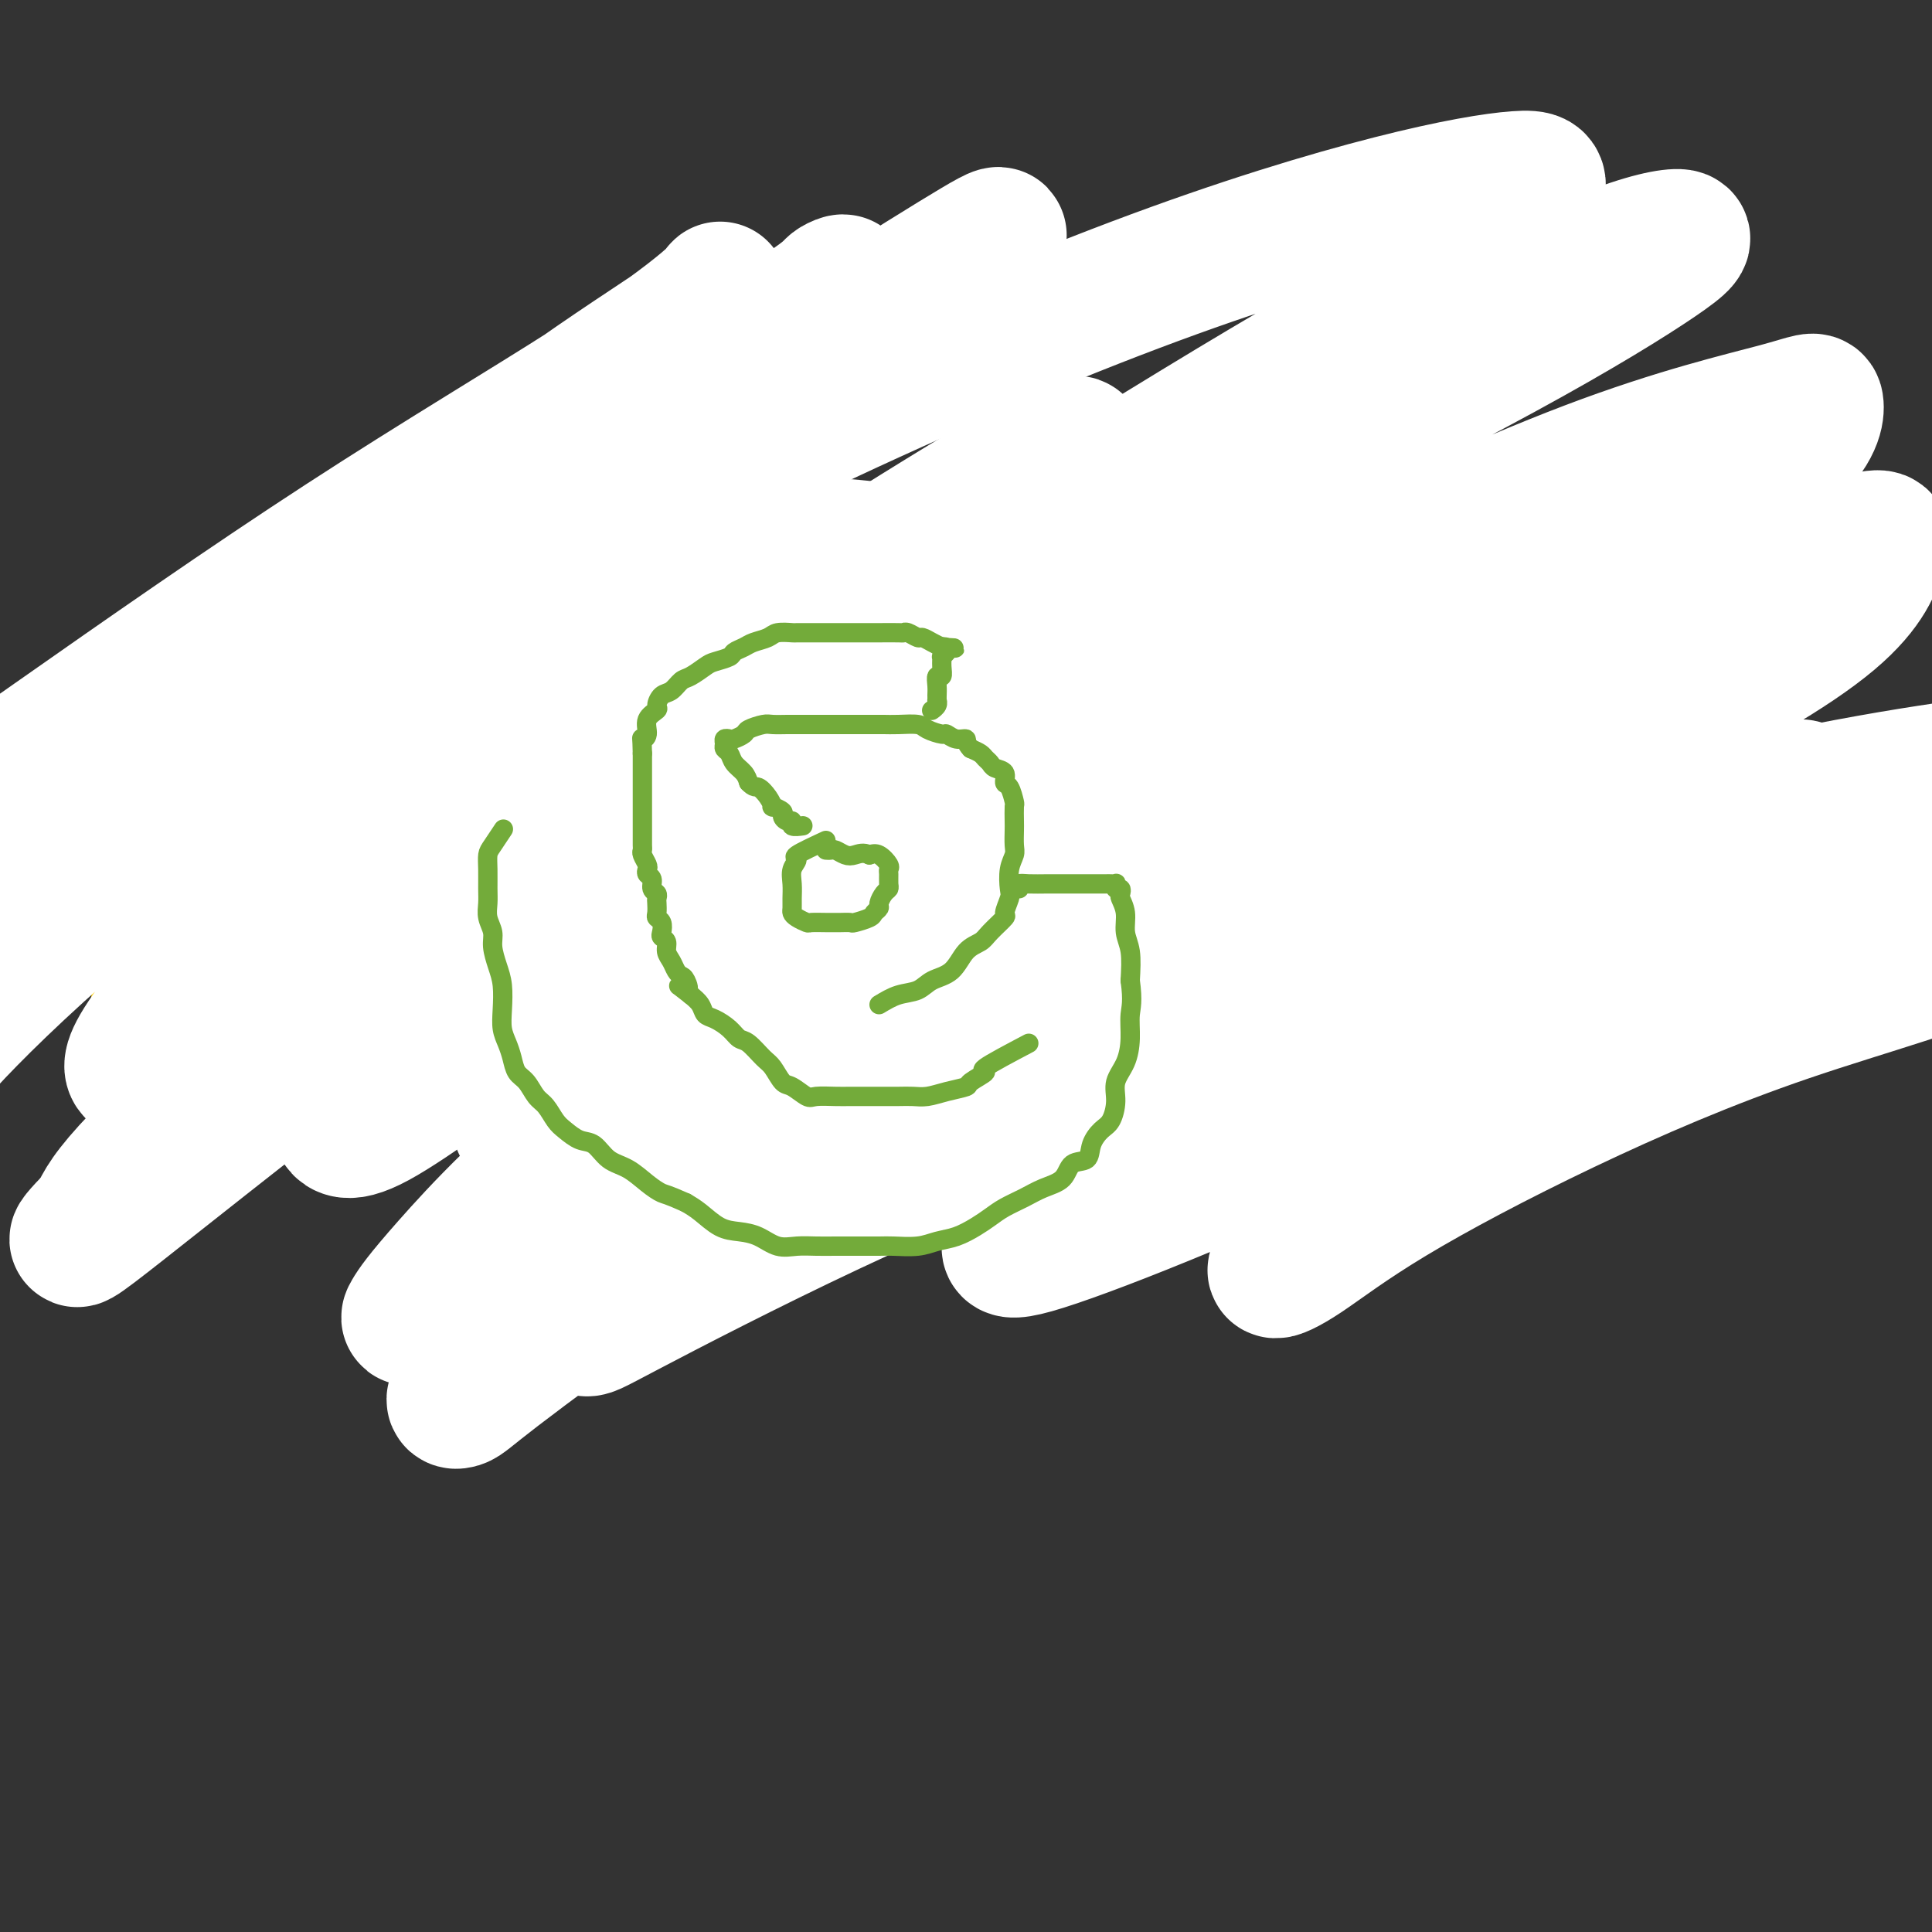 <svg viewBox='0 0 400 400' version='1.1' xmlns='http://www.w3.org/2000/svg' xmlns:xlink='http://www.w3.org/1999/xlink'><rect x="0" y="0" width="400" height="400" fill="#333333" stroke="none"/><g fill='none' stroke='#FFCD0A' stroke-width='4' stroke-linecap='round' stroke-linejoin='round'><path d='M23,153c0.845,1.951 1.691,3.902 2,5c0.309,1.098 0.083,1.345 0,2c-0.083,0.655 -0.023,1.720 0,2c0.023,0.280 0.010,-0.224 0,0c-0.010,0.224 -0.017,1.177 0,2c0.017,0.823 0.057,1.515 0,2c-0.057,0.485 -0.211,0.763 0,1c0.211,0.237 0.789,0.435 1,1c0.211,0.565 0.057,1.499 0,2c-0.057,0.501 -0.015,0.571 0,1c0.015,0.429 0.004,1.219 0,2c-0.004,0.781 -0.001,1.553 0,2c0.001,0.447 0.000,0.568 0,1c-0.000,0.432 -0.000,1.177 0,2c0.000,0.823 0.000,1.726 0,2c-0.000,0.274 -0.000,-0.081 0,0c0.000,0.081 0.000,0.599 0,1c-0.000,0.401 -0.000,0.685 0,1c0.000,0.315 0.000,0.661 0,1c-0.000,0.339 -0.000,0.669 0,1'/><path d='M26,184c0.464,4.748 0.124,1.117 0,0c-0.124,-1.117 -0.033,0.279 0,1c0.033,0.721 0.009,0.767 0,1c-0.009,0.233 -0.002,0.654 0,1c0.002,0.346 0.001,0.618 0,1c-0.001,0.382 -0.000,0.876 0,1c0.000,0.124 -0.000,-0.120 0,0c0.000,0.120 0.001,0.606 0,1c-0.001,0.394 -0.004,0.697 0,1c0.004,0.303 0.015,0.606 0,1c-0.015,0.394 -0.057,0.879 0,1c0.057,0.121 0.212,-0.121 0,0c-0.212,0.121 -0.793,0.606 -1,1c-0.207,0.394 -0.042,0.697 0,1c0.042,0.303 -0.041,0.605 0,1c0.041,0.395 0.204,0.883 0,1c-0.204,0.117 -0.776,-0.137 -1,0c-0.224,0.137 -0.098,0.666 0,1c0.098,0.334 0.170,0.474 0,1c-0.170,0.526 -0.581,1.437 -1,2c-0.419,0.563 -0.847,0.778 -1,1c-0.153,0.222 -0.031,0.451 0,1c0.031,0.549 -0.030,1.417 0,2c0.030,0.583 0.151,0.881 0,1c-0.151,0.119 -0.576,0.060 -1,0'/><path d='M21,206c-0.791,3.813 -0.269,2.345 0,2c0.269,-0.345 0.283,0.432 0,1c-0.283,0.568 -0.865,0.926 -1,1c-0.135,0.074 0.175,-0.135 0,0c-0.175,0.135 -0.835,0.615 -1,1c-0.165,0.385 0.166,0.677 0,1c-0.166,0.323 -0.829,0.679 -1,1c-0.171,0.321 0.149,0.608 0,1c-0.149,0.392 -0.769,0.890 -1,1c-0.231,0.110 -0.074,-0.167 0,0c0.074,0.167 0.065,0.777 0,1c-0.065,0.223 -0.186,0.060 0,0c0.186,-0.060 0.680,-0.016 1,0c0.320,0.016 0.467,0.004 1,0c0.533,-0.004 1.451,-0.001 2,0c0.549,0.001 0.728,0.000 1,0c0.272,-0.000 0.636,-0.000 1,0'/><path d='M23,216c1.158,0.309 1.553,0.083 2,0c0.447,-0.083 0.946,-0.023 1,0c0.054,0.023 -0.336,0.007 0,0c0.336,-0.007 1.398,-0.006 2,0c0.602,0.006 0.742,0.016 1,0c0.258,-0.016 0.632,-0.057 1,0c0.368,0.057 0.729,0.211 1,0c0.271,-0.211 0.453,-0.789 1,-1c0.547,-0.211 1.460,-0.057 2,0c0.540,0.057 0.707,0.015 1,0c0.293,-0.015 0.711,-0.004 1,0c0.289,0.004 0.450,0.001 1,0c0.550,-0.001 1.490,-0.000 2,0c0.510,0.000 0.592,0.000 1,0c0.408,-0.000 1.143,-0.000 2,0c0.857,0.000 1.835,0.000 2,0c0.165,-0.000 -0.485,-0.000 0,0c0.485,0.000 2.105,0.000 3,0c0.895,-0.000 1.066,-0.000 1,0c-0.066,0.000 -0.369,0.000 0,0c0.369,-0.000 1.408,-0.000 2,0c0.592,0.000 0.736,0.000 1,0c0.264,-0.000 0.648,-0.000 1,0c0.352,0.000 0.673,0.000 1,0c0.327,-0.000 0.661,-0.000 1,0c0.339,0.000 0.682,0.000 1,0c0.318,-0.000 0.611,-0.000 1,0c0.389,0.000 0.874,0.000 1,0c0.126,-0.000 -0.107,-0.000 0,0c0.107,0.000 0.553,0.000 1,0'/><path d='M58,215c5.592,-0.155 2.072,-0.041 1,0c-1.072,0.041 0.304,0.011 1,0c0.696,-0.011 0.711,-0.003 1,0c0.289,0.003 0.851,0.001 1,0c0.149,-0.001 -0.115,-0.000 0,0c0.115,0.000 0.607,0.000 1,0c0.393,-0.000 0.685,-0.000 1,0c0.315,0.000 0.652,0.000 1,0c0.348,-0.000 0.705,-0.000 1,0c0.295,0.000 0.526,0.000 1,0c0.474,-0.000 1.191,-0.000 2,0c0.809,0.000 1.709,0.000 2,0c0.291,-0.000 -0.028,-0.000 0,0c0.028,0.000 0.403,0.000 1,0c0.597,-0.000 1.417,-0.000 2,0c0.583,0.000 0.929,0.000 1,0c0.071,-0.000 -0.135,-0.000 0,0c0.135,0.000 0.610,0.000 1,0c0.390,-0.000 0.695,-0.000 1,0'/><path d='M77,215c3.167,-0.014 1.584,-0.049 1,0c-0.584,0.049 -0.171,0.181 0,0c0.171,-0.181 0.099,-0.675 0,-1c-0.099,-0.325 -0.224,-0.482 0,-1c0.224,-0.518 0.796,-1.396 1,-2c0.204,-0.604 0.041,-0.935 0,-1c-0.041,-0.065 0.042,0.136 0,0c-0.042,-0.136 -0.208,-0.610 0,-1c0.208,-0.390 0.792,-0.695 1,-1c0.208,-0.305 0.041,-0.610 0,-1c-0.041,-0.390 0.044,-0.865 0,-1c-0.044,-0.135 -0.218,0.070 0,0c0.218,-0.070 0.828,-0.414 1,-1c0.172,-0.586 -0.095,-1.414 0,-2c0.095,-0.586 0.551,-0.930 1,-1c0.449,-0.070 0.890,0.135 1,0c0.110,-0.135 -0.111,-0.610 0,-1c0.111,-0.390 0.556,-0.695 1,-1'/><path d='M84,200c1.079,-2.503 0.275,-1.262 0,-1c-0.275,0.262 -0.022,-0.455 0,-1c0.022,-0.545 -0.186,-0.919 0,-1c0.186,-0.081 0.768,0.132 1,0c0.232,-0.132 0.115,-0.609 0,-1c-0.115,-0.391 -0.228,-0.696 0,-1c0.228,-0.304 0.797,-0.606 1,-1c0.203,-0.394 0.039,-0.879 0,-1c-0.039,-0.121 0.046,0.121 0,0c-0.046,-0.121 -0.223,-0.606 0,-1c0.223,-0.394 0.844,-0.697 1,-1c0.156,-0.303 -0.154,-0.607 0,-1c0.154,-0.393 0.773,-0.875 1,-1c0.227,-0.125 0.061,0.107 0,0c-0.061,-0.107 -0.016,-0.553 0,-1c0.016,-0.447 0.003,-0.894 0,-1c-0.003,-0.106 0.003,0.129 0,0c-0.003,-0.129 -0.015,-0.622 0,-1c0.015,-0.378 0.056,-0.641 0,-1c-0.056,-0.359 -0.208,-0.814 0,-1c0.208,-0.186 0.777,-0.101 1,0c0.223,0.101 0.098,0.220 0,0c-0.098,-0.220 -0.171,-0.777 0,-1c0.171,-0.223 0.585,-0.111 1,0'/><path d='M90,183c0.931,-2.811 0.259,-1.338 0,-1c-0.259,0.338 -0.106,-0.457 0,-1c0.106,-0.543 0.164,-0.832 0,-1c-0.164,-0.168 -0.550,-0.214 -1,0c-0.450,0.214 -0.965,0.688 -1,1c-0.035,0.312 0.411,0.464 0,1c-0.411,0.536 -1.679,1.458 -2,2c-0.321,0.542 0.303,0.705 0,1c-0.303,0.295 -1.535,0.723 -2,1c-0.465,0.277 -0.162,0.404 0,1c0.162,0.596 0.184,1.663 0,2c-0.184,0.337 -0.575,-0.054 -1,0c-0.425,0.054 -0.884,0.553 -1,1c-0.116,0.447 0.110,0.842 0,1c-0.110,0.158 -0.555,0.079 -1,0'/><path d='M81,191c-1.333,1.944 -0.164,1.306 0,1c0.164,-0.306 -0.677,-0.278 -1,0c-0.323,0.278 -0.128,0.807 0,1c0.128,0.193 0.189,0.051 0,0c-0.189,-0.051 -0.629,-0.010 -1,0c-0.371,0.010 -0.673,-0.012 -1,0c-0.327,0.012 -0.679,0.056 -1,0c-0.321,-0.056 -0.611,-0.212 -1,0c-0.389,0.212 -0.878,0.793 -1,1c-0.122,0.207 0.123,0.041 0,0c-0.123,-0.041 -0.614,0.041 -1,0c-0.386,-0.041 -0.665,-0.207 -1,0c-0.335,0.207 -0.725,0.788 -1,1c-0.275,0.212 -0.436,0.057 -1,0c-0.564,-0.057 -1.531,-0.015 -2,0c-0.469,0.015 -0.440,0.004 -1,0c-0.560,-0.004 -1.708,-0.001 -2,0c-0.292,0.001 0.273,0.000 0,0c-0.273,-0.000 -1.382,-0.000 -2,0c-0.618,0.000 -0.743,0.000 -1,0c-0.257,-0.000 -0.646,-0.000 -1,0c-0.354,0.000 -0.672,0.000 -1,0c-0.328,-0.000 -0.665,-0.000 -1,0c-0.335,0.000 -0.667,0.000 -1,0c-0.333,-0.000 -0.667,-0.000 -1,0c-0.333,0.000 -0.667,0.000 -1,0'/><path d='M57,195c-3.665,0.619 -0.828,0.166 0,0c0.828,-0.166 -0.352,-0.044 -1,0c-0.648,0.044 -0.765,0.012 -1,0c-0.235,-0.012 -0.588,-0.002 -1,0c-0.412,0.002 -0.884,-0.003 -1,0c-0.116,0.003 0.122,0.016 0,0c-0.122,-0.016 -0.606,-0.060 -1,0c-0.394,0.060 -0.698,0.226 -1,0c-0.302,-0.226 -0.603,-0.843 -1,-1c-0.397,-0.157 -0.891,0.147 -1,0c-0.109,-0.147 0.168,-0.746 0,-1c-0.168,-0.254 -0.781,-0.162 -1,0c-0.219,0.162 -0.045,0.394 0,0c0.045,-0.394 -0.040,-1.415 0,-2c0.040,-0.585 0.203,-0.734 0,-1c-0.203,-0.266 -0.772,-0.647 -1,-1c-0.228,-0.353 -0.114,-0.676 0,-1'/><path d='M47,188c-0.619,-1.489 -0.166,-1.712 0,-2c0.166,-0.288 0.044,-0.642 0,-1c-0.044,-0.358 -0.012,-0.721 0,-1c0.012,-0.279 0.003,-0.474 0,-1c-0.003,-0.526 -0.001,-1.383 0,-2c0.001,-0.617 0.000,-0.995 0,-1c-0.000,-0.005 -0.000,0.363 0,0c0.000,-0.363 0.000,-1.458 0,-2c-0.000,-0.542 -0.000,-0.530 0,-1c0.000,-0.470 0.000,-1.421 0,-2c-0.000,-0.579 -0.000,-0.785 0,-1c0.000,-0.215 0.000,-0.439 0,-1c-0.000,-0.561 -0.000,-1.461 0,-2c0.000,-0.539 0.000,-0.718 0,-1c-0.000,-0.282 -0.000,-0.667 0,-1c0.000,-0.333 0.000,-0.614 0,-1c-0.000,-0.386 -0.000,-0.877 0,-1c0.000,-0.123 0.000,0.122 0,0c-0.000,-0.122 -0.000,-0.609 0,-1c0.000,-0.391 0.000,-0.684 0,-1c-0.000,-0.316 -0.000,-0.653 0,-1c0.000,-0.347 0.000,-0.704 0,-1c-0.000,-0.296 -0.000,-0.530 0,-1c0.000,-0.470 0.000,-1.176 0,-2c-0.000,-0.824 -0.000,-1.767 0,-2c0.000,-0.233 0.000,0.245 0,0c0.000,-0.245 -0.000,-1.213 0,-2c0.000,-0.787 0.000,-1.394 0,-2'/><path d='M47,154c-0.000,-5.439 -0.000,-2.036 0,-1c0.000,1.036 0.000,-0.296 0,-1c-0.000,-0.704 -0.001,-0.779 0,-1c0.001,-0.221 0.004,-0.587 0,-1c-0.004,-0.413 -0.015,-0.871 0,-1c0.015,-0.129 0.056,0.072 0,0c-0.056,-0.072 -0.208,-0.415 0,-1c0.208,-0.585 0.777,-1.410 1,-2c0.223,-0.590 0.100,-0.946 0,-1c-0.100,-0.054 -0.177,0.193 0,0c0.177,-0.193 0.608,-0.826 1,-1c0.392,-0.174 0.745,0.112 1,0c0.255,-0.112 0.411,-0.622 1,-1c0.589,-0.378 1.609,-0.623 2,-1c0.391,-0.377 0.151,-0.886 0,-1c-0.151,-0.114 -0.213,0.166 0,0c0.213,-0.166 0.703,-0.776 1,-1c0.297,-0.224 0.403,-0.060 1,0c0.597,0.060 1.686,0.016 2,0c0.314,-0.016 -0.146,-0.004 0,0c0.146,0.004 0.899,0.001 1,0c0.101,-0.001 -0.449,-0.001 -1,0'/><path d='M57,140c1.440,-0.775 0.540,-0.211 0,0c-0.540,0.211 -0.718,0.071 -1,0c-0.282,-0.071 -0.666,-0.072 -1,0c-0.334,0.072 -0.618,0.216 -1,0c-0.382,-0.216 -0.862,-0.794 -1,-1c-0.138,-0.206 0.065,-0.041 0,0c-0.065,0.041 -0.398,-0.042 -1,0c-0.602,0.042 -1.475,0.207 -2,0c-0.525,-0.207 -0.704,-0.788 -1,-1c-0.296,-0.212 -0.708,-0.057 -1,0c-0.292,0.057 -0.463,0.015 -1,0c-0.537,-0.015 -1.439,-0.004 -2,0c-0.561,0.004 -0.779,0.001 -1,0c-0.221,-0.001 -0.444,-0.000 -1,0c-0.556,0.000 -1.445,0.000 -2,0c-0.555,-0.000 -0.778,-0.000 -1,0c-0.222,0.000 -0.445,0.000 -1,0c-0.555,-0.000 -1.444,-0.000 -2,0c-0.556,0.000 -0.779,0.000 -1,0c-0.221,-0.000 -0.440,-0.000 -1,0c-0.560,0.000 -1.460,0.000 -2,0c-0.540,-0.000 -0.721,-0.000 -1,0c-0.279,0.000 -0.656,0.000 -1,0c-0.344,-0.000 -0.656,-0.000 -1,0c-0.344,0.000 -0.722,0.000 -1,0c-0.278,-0.000 -0.456,-0.000 -1,0c-0.544,0.000 -1.454,0.000 -2,0c-0.546,-0.000 -0.727,-0.000 -1,0c-0.273,0.000 -0.636,0.000 -1,0'/><path d='M24,138c-5.268,-0.309 -1.936,-0.083 -1,0c0.936,0.083 -0.522,0.022 -1,0c-0.478,-0.022 0.026,-0.007 0,0c-0.026,0.007 -0.581,0.005 -1,0c-0.419,-0.005 -0.701,-0.011 -1,0c-0.299,0.011 -0.616,0.041 -1,0c-0.384,-0.041 -0.836,-0.151 -1,0c-0.164,0.151 -0.041,0.564 0,1c0.041,0.436 -0.000,0.894 0,1c0.000,0.106 0.041,-0.141 0,0c-0.041,0.141 -0.165,0.669 0,1c0.165,0.331 0.619,0.465 1,1c0.381,0.535 0.689,1.471 1,2c0.311,0.529 0.627,0.649 1,1c0.373,0.351 0.804,0.931 1,1c0.196,0.069 0.156,-0.373 0,0c-0.156,0.373 -0.426,1.562 0,2c0.426,0.438 1.550,0.125 2,0c0.450,-0.125 0.225,-0.063 0,0'/><path d='M100,145c-2.408,-0.423 -4.816,-0.845 -6,-1c-1.184,-0.155 -1.143,-0.042 -1,0c0.143,0.042 0.388,0.011 0,0c-0.388,-0.011 -1.410,-0.004 -2,0c-0.590,0.004 -0.746,0.005 -1,0c-0.254,-0.005 -0.604,-0.016 -1,0c-0.396,0.016 -0.838,0.060 -1,0c-0.162,-0.060 -0.043,-0.223 0,0c0.043,0.223 0.012,0.833 0,1c-0.012,0.167 -0.003,-0.110 0,0c0.003,0.110 0.001,0.607 0,1c-0.001,0.393 -0.000,0.684 0,1c0.000,0.316 0.000,0.658 0,1'/><path d='M88,148c0.001,0.797 0.003,0.788 0,1c-0.003,0.212 -0.012,0.645 0,1c0.012,0.355 0.045,0.632 0,1c-0.045,0.368 -0.167,0.828 0,1c0.167,0.172 0.623,0.057 1,0c0.377,-0.057 0.675,-0.058 1,0c0.325,0.058 0.679,0.173 1,0c0.321,-0.173 0.611,-0.635 1,-1c0.389,-0.365 0.877,-0.634 1,-1c0.123,-0.366 -0.121,-0.830 0,-1c0.121,-0.170 0.606,-0.046 1,0c0.394,0.046 0.697,0.012 1,0c0.303,-0.012 0.606,-0.003 1,0c0.394,0.003 0.878,0.001 1,0c0.122,-0.001 -0.118,-0.000 0,0c0.118,0.000 0.595,0.000 1,0c0.405,-0.000 0.737,-0.000 1,0c0.263,0.000 0.457,0.000 1,0c0.543,-0.000 1.436,-0.000 2,0c0.564,0.000 0.797,0.000 1,0c0.203,-0.000 0.374,-0.000 1,0c0.626,0.000 1.707,0.000 2,0c0.293,-0.000 -0.202,-0.000 0,0c0.202,0.000 1.101,0.000 2,0'/><path d='M108,149c3.023,-0.226 2.082,0.709 2,1c-0.082,0.291 0.695,-0.062 1,0c0.305,0.062 0.138,0.538 0,1c-0.138,0.462 -0.247,0.912 0,1c0.247,0.088 0.851,-0.184 1,0c0.149,0.184 -0.156,0.823 0,1c0.156,0.177 0.774,-0.107 1,0c0.226,0.107 0.061,0.607 0,1c-0.061,0.393 -0.016,0.679 0,1c0.016,0.321 0.004,0.677 0,1c-0.004,0.323 -0.001,0.611 0,1c0.001,0.389 0.001,0.877 0,1c-0.001,0.123 -0.004,-0.121 0,0c0.004,0.121 0.016,0.606 0,1c-0.016,0.394 -0.059,0.696 0,1c0.059,0.304 0.220,0.609 0,1c-0.220,0.391 -0.822,0.868 -1,1c-0.178,0.132 0.067,-0.080 0,0c-0.067,0.080 -0.448,0.451 -1,1c-0.552,0.549 -1.276,1.274 -2,2'/><path d='M109,165c-0.801,1.555 -0.803,0.941 -1,1c-0.197,0.059 -0.589,0.789 -1,1c-0.411,0.211 -0.841,-0.097 -1,0c-0.159,0.097 -0.046,0.599 0,1c0.046,0.401 0.026,0.699 0,1c-0.026,0.301 -0.060,0.604 0,1c0.060,0.396 0.212,0.885 0,1c-0.212,0.115 -0.789,-0.143 -1,0c-0.211,0.143 -0.057,0.686 0,1c0.057,0.314 0.015,0.399 0,1c-0.015,0.601 -0.004,1.719 0,2c0.004,0.281 0.000,-0.275 0,0c-0.000,0.275 0.004,1.380 0,2c-0.004,0.620 -0.015,0.756 0,1c0.015,0.244 0.056,0.595 0,1c-0.056,0.405 -0.208,0.864 0,1c0.208,0.136 0.778,-0.051 1,0c0.222,0.051 0.096,0.338 0,1c-0.096,0.662 -0.163,1.697 0,2c0.163,0.303 0.555,-0.126 1,0c0.445,0.126 0.942,0.807 1,1c0.058,0.193 -0.325,-0.103 0,0c0.325,0.103 1.357,0.605 2,1c0.643,0.395 0.898,0.684 1,1c0.102,0.316 0.051,0.658 0,1'/><path d='M111,187c1.050,1.038 0.676,0.135 1,0c0.324,-0.135 1.346,0.500 2,1c0.654,0.500 0.939,0.866 1,1c0.061,0.134 -0.104,0.036 0,0c0.104,-0.036 0.476,-0.010 1,0c0.524,0.010 1.201,0.003 2,0c0.799,-0.003 1.719,-0.001 2,0c0.281,0.001 -0.078,0.000 0,0c0.078,-0.000 0.595,-0.000 1,0c0.405,0.000 0.700,0.000 1,0c0.300,-0.000 0.605,0.000 1,0c0.395,-0.000 0.879,-0.000 1,0c0.121,0.000 -0.121,0.000 0,0c0.121,-0.000 0.606,-0.000 1,0c0.394,0.000 0.698,0.001 1,0c0.302,-0.001 0.602,-0.003 1,0c0.398,0.003 0.894,0.012 1,0c0.106,-0.012 -0.178,-0.044 0,0c0.178,0.044 0.817,0.166 1,0c0.183,-0.166 -0.091,-0.618 0,-1c0.091,-0.382 0.546,-0.694 1,-1c0.454,-0.306 0.905,-0.608 1,-1c0.095,-0.392 -0.167,-0.875 0,-1c0.167,-0.125 0.762,0.107 1,0c0.238,-0.107 0.119,-0.554 0,-1'/><path d='M132,184c0.790,-0.726 0.264,-0.041 0,0c-0.264,0.041 -0.267,-0.563 0,-1c0.267,-0.437 0.804,-0.709 1,-1c0.196,-0.291 0.052,-0.603 0,-1c-0.052,-0.397 -0.010,-0.879 0,-1c0.010,-0.121 -0.011,0.121 0,0c0.011,-0.121 0.055,-0.603 0,-1c-0.055,-0.397 -0.207,-0.707 0,-1c0.207,-0.293 0.773,-0.569 1,-1c0.227,-0.431 0.114,-1.016 0,-1c-0.114,0.016 -0.228,0.634 0,1c0.228,0.366 0.797,0.479 1,1c0.203,0.521 0.041,1.449 0,2c-0.041,0.551 0.041,0.725 0,1c-0.041,0.275 -0.203,0.651 0,1c0.203,0.349 0.772,0.671 1,1c0.228,0.329 0.114,0.664 0,1'/><path d='M136,184c0.465,0.879 0.129,0.078 0,0c-0.129,-0.078 -0.049,0.568 0,1c0.049,0.432 0.069,0.652 0,1c-0.069,0.348 -0.226,0.825 0,1c0.226,0.175 0.834,0.047 1,0c0.166,-0.047 -0.110,-0.012 0,0c0.110,0.012 0.608,0.003 1,0c0.392,-0.003 0.680,0.000 1,0c0.320,-0.000 0.673,-0.004 1,0c0.327,0.004 0.627,0.016 1,0c0.373,-0.016 0.818,-0.060 1,0c0.182,0.060 0.101,0.223 0,0c-0.101,-0.223 -0.223,-0.833 0,-1c0.223,-0.167 0.791,0.109 1,0c0.209,-0.109 0.060,-0.603 0,-1c-0.060,-0.397 -0.030,-0.699 0,-1'/><path d='M143,184c1.083,-0.431 0.290,-0.008 0,0c-0.290,0.008 -0.078,-0.397 0,-1c0.078,-0.603 0.021,-1.403 0,-2c-0.021,-0.597 -0.006,-0.991 0,-1c0.006,-0.009 0.001,0.366 0,0c-0.001,-0.366 -0.000,-1.474 0,-2c0.000,-0.526 0.000,-0.470 0,-1c-0.000,-0.530 -0.000,-1.648 0,-2c0.000,-0.352 0.000,0.060 0,0c-0.000,-0.060 -0.000,-0.593 0,-1c0.000,-0.407 0.000,-0.686 0,-1c-0.000,-0.314 -0.000,-0.661 0,-1c0.000,-0.339 0.000,-0.669 0,-1c-0.000,-0.331 -0.000,-0.662 0,-1c0.000,-0.338 0.000,-0.682 0,-1c-0.000,-0.318 -0.000,-0.609 0,-1c0.000,-0.391 0.000,-0.882 0,-1c-0.000,-0.118 -0.000,0.136 0,0c0.000,-0.136 0.000,-0.663 0,-1c-0.000,-0.337 -0.000,-0.486 0,-1c0.000,-0.514 0.000,-1.395 0,-2c-0.000,-0.605 -0.000,-0.936 0,-1c0.000,-0.064 0.000,0.138 0,0c-0.000,-0.138 -0.000,-0.614 0,-1c0.000,-0.386 0.001,-0.680 0,-1c-0.001,-0.320 -0.004,-0.667 0,-1c0.004,-0.333 0.015,-0.653 0,-1c-0.015,-0.347 -0.056,-0.722 0,-1c0.056,-0.278 0.207,-0.459 0,-1c-0.207,-0.541 -0.774,-1.440 -1,-2c-0.226,-0.560 -0.113,-0.780 0,-1'/><path d='M142,153c-0.169,-4.995 -0.090,-1.983 0,-1c0.090,0.983 0.193,-0.064 0,-1c-0.193,-0.936 -0.681,-1.761 -1,-2c-0.319,-0.239 -0.470,0.109 -1,0c-0.530,-0.109 -1.440,-0.673 -2,-1c-0.560,-0.327 -0.769,-0.416 -1,-1c-0.231,-0.584 -0.485,-1.662 -1,-2c-0.515,-0.338 -1.292,0.064 -2,0c-0.708,-0.064 -1.345,-0.595 -2,-1c-0.655,-0.405 -1.326,-0.683 -2,-1c-0.674,-0.317 -1.351,-0.673 -2,-1c-0.649,-0.327 -1.271,-0.623 -2,-1c-0.729,-0.377 -1.564,-0.833 -2,-1c-0.436,-0.167 -0.474,-0.044 -1,0c-0.526,0.044 -1.541,0.008 -2,0c-0.459,-0.008 -0.364,0.012 -1,0c-0.636,-0.012 -2.003,-0.056 -3,0c-0.997,0.056 -1.622,0.211 -2,0c-0.378,-0.211 -0.508,-0.789 -1,-1c-0.492,-0.211 -1.344,-0.057 -2,0c-0.656,0.057 -1.115,0.015 -2,0c-0.885,-0.015 -2.195,-0.004 -3,0c-0.805,0.004 -1.105,0.001 -2,0c-0.895,-0.001 -2.385,-0.001 -3,0c-0.615,0.001 -0.354,0.004 -1,0c-0.646,-0.004 -2.198,-0.015 -3,0c-0.802,0.015 -0.854,0.056 -1,0c-0.146,-0.056 -0.385,-0.207 -1,0c-0.615,0.207 -1.604,0.774 -2,1c-0.396,0.226 -0.198,0.113 0,0'/><path d='M120,166c-2.958,1.201 -5.917,2.402 -7,3c-1.083,0.598 -0.291,0.594 0,1c0.291,0.406 0.081,1.223 0,2c-0.081,0.777 -0.035,1.515 0,2c0.035,0.485 0.058,0.716 0,1c-0.058,0.284 -0.195,0.621 0,1c0.195,0.379 0.724,0.798 1,1c0.276,0.202 0.298,0.186 1,0c0.702,-0.186 2.084,-0.541 3,-1c0.916,-0.459 1.368,-1.023 2,-2c0.632,-0.977 1.446,-2.367 2,-3c0.554,-0.633 0.849,-0.509 1,-1c0.151,-0.491 0.157,-1.596 0,-2c-0.157,-0.404 -0.477,-0.108 -1,0c-0.523,0.108 -1.251,0.029 -2,0c-0.749,-0.029 -1.520,-0.008 -2,0c-0.480,0.008 -0.668,0.002 -1,0c-0.332,-0.002 -0.809,-0.001 -1,0c-0.191,0.001 -0.095,0.000 0,0'/><path d='M151,111c0.423,1.315 0.845,2.630 1,3c0.155,0.370 0.042,-0.205 0,0c-0.042,0.205 -0.012,1.192 0,2c0.012,0.808 0.007,1.439 0,2c-0.007,0.561 -0.016,1.054 0,2c0.016,0.946 0.056,2.347 0,3c-0.056,0.653 -0.207,0.560 0,1c0.207,0.440 0.774,1.413 1,2c0.226,0.587 0.113,0.786 0,1c-0.113,0.214 -0.226,0.441 0,1c0.226,0.559 0.793,1.448 1,2c0.207,0.552 0.056,0.767 0,1c-0.056,0.233 -0.015,0.485 0,1c0.015,0.515 0.004,1.292 0,2c-0.004,0.708 -0.001,1.345 0,2c0.001,0.655 0.000,1.326 0,2c-0.000,0.674 -0.000,1.349 0,2c0.000,0.651 0.000,1.277 0,2c-0.000,0.723 -0.000,1.542 0,2c0.000,0.458 0.000,0.556 0,1c-0.000,0.444 -0.000,1.235 0,2c0.000,0.765 0.000,1.504 0,2c-0.000,0.496 -0.000,0.748 0,1'/><path d='M154,150c0.464,6.436 0.124,3.025 0,2c-0.124,-1.025 -0.033,0.336 0,1c0.033,0.664 0.009,0.629 0,1c-0.009,0.371 -0.002,1.146 0,2c0.002,0.854 0.001,1.787 0,2c-0.001,0.213 -0.000,-0.294 0,0c0.000,0.294 0.000,1.387 0,2c-0.000,0.613 -0.000,0.745 0,1c0.000,0.255 0.000,0.633 0,1c-0.000,0.367 -0.000,0.723 0,1c0.000,0.277 0.000,0.473 0,1c-0.000,0.527 -0.000,1.384 0,2c0.000,0.616 0.000,0.992 0,1c-0.000,0.008 -0.000,-0.353 0,0c0.000,0.353 0.000,1.421 0,2c-0.000,0.579 -0.000,0.671 0,1c0.000,0.329 0.001,0.896 0,1c-0.001,0.104 -0.004,-0.253 0,0c0.004,0.253 0.015,1.118 0,2c-0.015,0.882 -0.057,1.781 0,2c0.057,0.219 0.211,-0.242 0,0c-0.211,0.242 -0.789,1.189 -1,2c-0.211,0.811 -0.057,1.488 0,2c0.057,0.512 0.016,0.861 0,1c-0.016,0.139 -0.008,0.070 0,0'/><path d='M153,180c0.000,5.000 0.500,2.500 1,0'/><path d='M154,180c0.394,0.000 0.879,0.000 1,0c0.121,-0.000 -0.123,-0.000 0,0c0.123,0.000 0.611,0.000 1,0c0.389,-0.000 0.678,-0.000 1,0c0.322,0.000 0.678,0.000 1,0c0.322,-0.000 0.611,-0.000 1,0c0.389,0.000 0.879,0.001 1,0c0.121,-0.001 -0.126,-0.004 0,0c0.126,0.004 0.626,0.015 1,0c0.374,-0.015 0.621,-0.057 1,0c0.379,0.057 0.889,0.211 1,0c0.111,-0.211 -0.178,-0.789 0,-1c0.178,-0.211 0.821,-0.057 1,0c0.179,0.057 -0.107,0.015 0,0c0.107,-0.015 0.606,-0.004 1,0c0.394,0.004 0.683,0.001 1,0c0.317,-0.001 0.662,-0.000 1,0c0.338,0.000 0.669,0.000 1,0'/><path d='M168,179c2.097,-0.171 0.341,-0.098 0,0c-0.341,0.098 0.735,0.222 1,0c0.265,-0.222 -0.281,-0.792 0,-1c0.281,-0.208 1.388,-0.056 2,0c0.612,0.056 0.727,0.016 1,0c0.273,-0.016 0.702,-0.008 1,0c0.298,0.008 0.464,0.016 1,0c0.536,-0.016 1.443,-0.057 2,0c0.557,0.057 0.765,0.212 1,0c0.235,-0.212 0.497,-0.793 1,-1c0.503,-0.207 1.248,-0.041 2,0c0.752,0.041 1.512,-0.041 2,0c0.488,0.041 0.704,0.207 1,0c0.296,-0.207 0.671,-0.788 1,-1c0.329,-0.212 0.613,-0.056 1,0c0.387,0.056 0.877,0.011 1,0c0.123,-0.011 -0.121,0.011 0,0c0.121,-0.011 0.607,-0.054 1,0c0.393,0.054 0.693,0.207 1,0c0.307,-0.207 0.621,-0.774 1,-1c0.379,-0.226 0.823,-0.112 1,0c0.177,0.112 0.086,0.223 0,0c-0.086,-0.223 -0.167,-0.778 0,-1c0.167,-0.222 0.584,-0.111 1,0'/><path d='M191,174c3.558,-0.953 0.953,-0.837 0,-1c-0.953,-0.163 -0.255,-0.606 0,-1c0.255,-0.394 0.068,-0.738 0,-1c-0.068,-0.262 -0.018,-0.441 0,-1c0.018,-0.559 0.005,-1.497 0,-2c-0.005,-0.503 -0.002,-0.572 0,-1c0.002,-0.428 0.004,-1.217 0,-2c-0.004,-0.783 -0.015,-1.562 0,-2c0.015,-0.438 0.057,-0.536 0,-1c-0.057,-0.464 -0.211,-1.295 0,-2c0.211,-0.705 0.789,-1.284 1,-2c0.211,-0.716 0.057,-1.568 0,-2c-0.057,-0.432 -0.015,-0.445 0,-1c0.015,-0.555 0.005,-1.654 0,-2c-0.005,-0.346 -0.005,0.061 0,0c0.005,-0.061 0.016,-0.590 0,-1c-0.016,-0.410 -0.060,-0.701 0,-1c0.060,-0.299 0.222,-0.606 0,-1c-0.222,-0.394 -0.829,-0.875 -1,-1c-0.171,-0.125 0.094,0.107 0,0c-0.094,-0.107 -0.547,-0.554 -1,-1'/><path d='M190,148c-0.107,-4.201 0.125,-1.702 0,-1c-0.125,0.702 -0.608,-0.393 -1,-1c-0.392,-0.607 -0.692,-0.727 -1,-1c-0.308,-0.273 -0.622,-0.699 -1,-1c-0.378,-0.301 -0.818,-0.476 -1,-1c-0.182,-0.524 -0.105,-1.396 0,-2c0.105,-0.604 0.239,-0.940 0,-1c-0.239,-0.060 -0.851,0.155 -1,0c-0.149,-0.155 0.167,-0.682 0,-1c-0.167,-0.318 -0.815,-0.428 -1,-1c-0.185,-0.572 0.095,-1.607 0,-2c-0.095,-0.393 -0.564,-0.144 -1,0c-0.436,0.144 -0.838,0.181 -1,0c-0.162,-0.181 -0.085,-0.582 0,-1c0.085,-0.418 0.178,-0.855 0,-1c-0.178,-0.145 -0.625,0.000 -1,0c-0.375,-0.000 -0.677,-0.147 -1,0c-0.323,0.147 -0.668,0.588 -1,1c-0.332,0.412 -0.651,0.797 -1,1c-0.349,0.203 -0.726,0.225 -1,1c-0.274,0.775 -0.444,2.302 -1,3c-0.556,0.698 -1.498,0.568 -2,1c-0.502,0.432 -0.566,1.425 -1,2c-0.434,0.575 -1.240,0.731 -2,1c-0.760,0.269 -1.474,0.649 -2,1c-0.526,0.351 -0.865,0.672 -1,1c-0.135,0.328 -0.068,0.664 0,1'/><path d='M168,147c-2.326,2.177 -2.140,1.120 -2,1c0.140,-0.120 0.234,0.698 0,1c-0.234,0.302 -0.795,0.088 -1,0c-0.205,-0.088 -0.055,-0.050 0,0c0.055,0.050 0.015,0.113 0,0c-0.015,-0.113 -0.004,-0.400 0,-1c0.004,-0.600 0.001,-1.512 0,-2c-0.001,-0.488 -0.001,-0.554 0,-1c0.001,-0.446 0.004,-1.274 0,-2c-0.004,-0.726 -0.015,-1.349 0,-2c0.015,-0.651 0.057,-1.330 0,-2c-0.057,-0.670 -0.211,-1.330 0,-2c0.211,-0.670 0.789,-1.349 1,-2c0.211,-0.651 0.057,-1.273 0,-2c-0.057,-0.727 -0.015,-1.561 0,-2c0.015,-0.439 0.004,-0.485 0,-1c-0.004,-0.515 -0.001,-1.499 0,-2c0.001,-0.501 0.000,-0.520 0,-1c-0.000,-0.480 -0.000,-1.423 0,-2c0.000,-0.577 0.000,-0.789 0,-1'/><path d='M166,124c0.155,-3.582 0.041,-1.537 0,-1c-0.041,0.537 -0.011,-0.435 0,-1c0.011,-0.565 0.003,-0.725 0,-1c-0.003,-0.275 -0.001,-0.665 0,-1c0.001,-0.335 0.000,-0.615 0,-1c-0.000,-0.385 -0.000,-0.877 0,-1c0.000,-0.123 0.000,0.122 0,0c-0.000,-0.122 -0.000,-0.610 0,-1c0.000,-0.390 0.000,-0.682 0,-1c-0.000,-0.318 -0.000,-0.662 0,-1c0.000,-0.338 0.000,-0.669 0,-1'/><path d='M166,114c0.000,-1.499 0.000,-0.247 0,0c0.000,0.247 -0.000,-0.512 0,-1c0.000,-0.488 0.000,-0.704 0,-1c0.000,-0.296 0.000,-0.671 0,-1c0.000,-0.329 -0.000,-0.613 0,-1c0.000,-0.387 0.000,-0.877 0,-1c0.000,-0.123 -0.000,0.121 0,0c0.000,-0.121 0.000,-0.606 0,-1c-0.000,-0.394 0.000,-0.697 0,-1c0.000,-0.303 0.000,-0.606 0,-1c0.000,-0.394 0.000,-0.879 0,-1c0.000,-0.121 0.000,0.121 0,0c0.000,-0.121 -0.000,-0.606 0,-1c0.000,-0.394 0.000,-0.697 0,-1c0.000,-0.303 -0.000,-0.607 0,-1c0.000,-0.393 0.000,-0.875 0,-1c0.000,-0.125 -0.000,0.107 0,0c0.000,-0.107 0.000,-0.554 0,-1'/><path d='M166,100c-0.001,-2.344 -0.003,-1.202 0,-1c0.003,0.202 0.011,-0.534 0,-1c-0.011,-0.466 -0.041,-0.662 0,-1c0.041,-0.338 0.151,-0.820 0,-1c-0.151,-0.180 -0.564,-0.060 -1,0c-0.436,0.060 -0.894,0.058 -1,0c-0.106,-0.058 0.141,-0.174 0,0c-0.141,0.174 -0.670,0.638 -1,1c-0.330,0.362 -0.459,0.623 -1,1c-0.541,0.377 -1.492,0.871 -2,1c-0.508,0.129 -0.574,-0.106 -1,0c-0.426,0.106 -1.213,0.555 -2,1c-0.787,0.445 -1.576,0.888 -2,1c-0.424,0.112 -0.485,-0.106 -1,0c-0.515,0.106 -1.486,0.536 -2,1c-0.514,0.464 -0.571,0.960 -1,1c-0.429,0.040 -1.230,-0.378 -2,0c-0.770,0.378 -1.510,1.552 -2,2c-0.490,0.448 -0.729,0.172 -1,0c-0.271,-0.172 -0.573,-0.239 -1,0c-0.427,0.239 -0.979,0.782 -1,1c-0.021,0.218 0.490,0.109 1,0'/><path d='M145,106c-2.545,1.327 0.092,0.144 1,0c0.908,-0.144 0.088,0.750 0,1c-0.088,0.250 0.555,-0.143 1,0c0.445,0.143 0.693,0.822 1,1c0.307,0.178 0.674,-0.145 1,0c0.326,0.145 0.609,0.757 1,1c0.391,0.243 0.888,0.117 1,0c0.112,-0.117 -0.162,-0.224 0,0c0.162,0.224 0.761,0.778 1,1c0.239,0.222 0.120,0.111 0,0'/><path d='M167,167c-0.422,-0.245 -0.845,-0.490 -1,-1c-0.155,-0.510 -0.043,-1.285 0,-2c0.043,-0.715 0.015,-1.371 0,-2c-0.015,-0.629 -0.019,-1.230 0,-2c0.019,-0.770 0.062,-1.709 0,-2c-0.062,-0.291 -0.228,0.066 0,0c0.228,-0.066 0.852,-0.554 1,-1c0.148,-0.446 -0.178,-0.849 0,-1c0.178,-0.151 0.860,-0.051 1,0c0.140,0.051 -0.261,0.055 0,0c0.261,-0.055 1.183,-0.167 2,0c0.817,0.167 1.528,0.612 2,1c0.472,0.388 0.704,0.720 1,1c0.296,0.280 0.656,0.509 1,1c0.344,0.491 0.672,1.246 1,2'/><path d='M175,161c1.464,0.766 1.123,0.681 1,1c-0.123,0.319 -0.027,1.041 0,2c0.027,0.959 -0.015,2.155 0,3c0.015,0.845 0.085,1.341 0,2c-0.085,0.659 -0.327,1.483 -1,2c-0.673,0.517 -1.777,0.727 -2,1c-0.223,0.273 0.434,0.609 0,1c-0.434,0.391 -1.959,0.837 -3,1c-1.041,0.163 -1.599,0.044 -2,0c-0.401,-0.044 -0.647,-0.012 -1,0c-0.353,0.012 -0.815,0.003 -1,0c-0.185,-0.003 -0.092,-0.002 0,0'/><path d='M214,123c-2.054,1.691 -4.109,3.381 -5,4c-0.891,0.619 -0.620,0.166 -1,0c-0.380,-0.166 -1.411,-0.044 -2,0c-0.589,0.044 -0.735,0.012 -1,0c-0.265,-0.012 -0.649,-0.003 -1,0c-0.351,0.003 -0.667,0.001 -1,0c-0.333,-0.001 -0.681,-0.001 -1,0c-0.319,0.001 -0.607,0.003 -1,0c-0.393,-0.003 -0.890,-0.012 -1,0c-0.110,0.012 0.166,0.044 0,0c-0.166,-0.044 -0.776,-0.166 -1,0c-0.224,0.166 -0.064,0.619 0,1c0.064,0.381 0.032,0.691 0,1'/><path d='M199,129c-2.077,1.171 0.231,1.099 1,1c0.769,-0.099 -0.000,-0.224 0,0c0.000,0.224 0.770,0.796 1,1c0.230,0.204 -0.078,0.040 0,0c0.078,-0.040 0.543,0.045 1,0c0.457,-0.045 0.906,-0.218 1,0c0.094,0.218 -0.167,0.828 0,1c0.167,0.172 0.762,-0.095 1,0c0.238,0.095 0.119,0.551 0,1c-0.119,0.449 -0.239,0.890 0,1c0.239,0.110 0.838,-0.111 1,0c0.162,0.111 -0.111,0.556 0,1c0.111,0.444 0.607,0.889 1,1c0.393,0.111 0.684,-0.111 1,0c0.316,0.111 0.658,0.556 1,1'/><path d='M208,137c1.410,1.421 0.433,0.972 0,1c-0.433,0.028 -0.324,0.532 0,1c0.324,0.468 0.861,0.899 1,1c0.139,0.101 -0.121,-0.128 0,0c0.121,0.128 0.625,0.613 1,1c0.375,0.387 0.623,0.677 1,1c0.377,0.323 0.885,0.679 1,1c0.115,0.321 -0.161,0.607 0,1c0.161,0.393 0.760,0.894 1,1c0.240,0.106 0.121,-0.183 0,0c-0.121,0.183 -0.244,0.838 0,1c0.244,0.162 0.854,-0.168 1,0c0.146,0.168 -0.172,0.833 0,1c0.172,0.167 0.834,-0.165 1,0c0.166,0.165 -0.166,0.828 0,1c0.166,0.172 0.828,-0.147 1,0c0.172,0.147 -0.146,0.760 0,1c0.146,0.240 0.756,0.106 1,0c0.244,-0.106 0.121,-0.186 0,0c-0.121,0.186 -0.238,0.637 0,1c0.238,0.363 0.833,0.636 1,1c0.167,0.364 -0.095,0.818 0,1c0.095,0.182 0.548,0.091 1,0'/><path d='M219,152c1.718,2.544 0.512,1.404 0,1c-0.512,-0.404 -0.329,-0.071 0,0c0.329,0.071 0.805,-0.121 1,0c0.195,0.121 0.108,0.553 0,1c-0.108,0.447 -0.239,0.907 0,1c0.239,0.093 0.848,-0.182 1,0c0.152,0.182 -0.152,0.819 0,1c0.152,0.181 0.759,-0.096 1,0c0.241,0.096 0.116,0.566 0,1c-0.116,0.434 -0.224,0.834 0,1c0.224,0.166 0.778,0.100 1,0c0.222,-0.100 0.112,-0.234 0,0c-0.112,0.234 -0.226,0.836 0,1c0.226,0.164 0.792,-0.110 1,0c0.208,0.110 0.060,0.603 0,1c-0.060,0.397 -0.030,0.699 0,1'/><path d='M224,161c0.774,1.632 0.207,1.211 0,1c-0.207,-0.211 -0.056,-0.211 0,0c0.056,0.211 0.015,0.635 0,1c-0.015,0.365 -0.004,0.672 0,1c0.004,0.328 0.001,0.675 0,1c-0.001,0.325 -0.000,0.626 0,1c0.000,0.374 0.000,0.821 0,1c-0.000,0.179 -0.000,0.089 0,0'/><path d='M224,167c0.059,1.168 0.208,1.087 0,1c-0.208,-0.087 -0.773,-0.182 -1,0c-0.227,0.182 -0.116,0.640 0,1c0.116,0.360 0.239,0.621 0,1c-0.239,0.379 -0.838,0.875 -1,1c-0.162,0.125 0.115,-0.120 0,0c-0.115,0.120 -0.622,0.606 -1,1c-0.378,0.394 -0.627,0.697 -1,1c-0.373,0.303 -0.870,0.606 -1,1c-0.130,0.394 0.109,0.879 0,1c-0.109,0.121 -0.564,-0.123 -1,0c-0.436,0.123 -0.852,0.611 -1,1c-0.148,0.389 -0.029,0.679 0,1c0.029,0.321 -0.031,0.675 0,1c0.031,0.325 0.153,0.623 0,1c-0.153,0.377 -0.580,0.832 -1,1c-0.420,0.168 -0.834,0.048 -1,0c-0.166,-0.048 -0.083,-0.024 0,0'/><path d='M215,120c2.449,-0.754 4.899,-1.507 6,-2c1.101,-0.493 0.854,-0.724 1,-1c0.146,-0.276 0.684,-0.597 1,-1c0.316,-0.403 0.410,-0.890 1,-1c0.590,-0.110 1.675,0.156 2,0c0.325,-0.156 -0.109,-0.733 0,-1c0.109,-0.267 0.761,-0.225 1,0c0.239,0.225 0.064,0.634 0,1c-0.064,0.366 -0.017,0.690 0,1c0.017,0.310 0.005,0.608 0,1c-0.005,0.392 -0.001,0.879 0,1c0.001,0.121 0.000,-0.122 0,0c-0.000,0.122 -0.000,0.610 0,1c0.000,0.390 0.000,0.683 0,1c-0.000,0.317 -0.000,0.659 0,1'/><path d='M227,121c-0.081,1.150 -0.782,1.026 -1,1c-0.218,-0.026 0.047,0.045 0,0c-0.047,-0.045 -0.405,-0.205 -1,0c-0.595,0.205 -1.427,0.776 -2,1c-0.573,0.224 -0.886,0.101 -1,0c-0.114,-0.101 -0.030,-0.181 0,0c0.030,0.181 0.007,0.623 0,1c-0.007,0.377 0.002,0.689 0,1c-0.002,0.311 -0.014,0.622 0,1c0.014,0.378 0.055,0.823 0,1c-0.055,0.177 -0.207,0.086 0,0c0.207,-0.086 0.773,-0.167 1,0c0.227,0.167 0.113,0.584 0,1'/><path d='M223,128c-0.662,1.244 -0.317,0.854 0,1c0.317,0.146 0.607,0.827 1,1c0.393,0.173 0.889,-0.161 1,0c0.111,0.161 -0.163,0.817 0,1c0.163,0.183 0.762,-0.106 1,0c0.238,0.106 0.115,0.606 0,1c-0.115,0.394 -0.223,0.680 0,1c0.223,0.320 0.778,0.673 1,1c0.222,0.327 0.111,0.627 0,1c-0.111,0.373 -0.222,0.817 0,1c0.222,0.183 0.776,0.105 1,0c0.224,-0.105 0.117,-0.235 0,0c-0.117,0.235 -0.242,0.837 0,1c0.242,0.163 0.853,-0.114 1,0c0.147,0.114 -0.171,0.618 0,1c0.171,0.382 0.830,0.641 1,1c0.170,0.359 -0.151,0.817 0,1c0.151,0.183 0.772,0.090 1,0c0.228,-0.090 0.061,-0.178 0,0c-0.061,0.178 -0.018,0.622 0,1c0.018,0.378 0.009,0.689 0,1'/><path d='M231,142c1.482,2.335 1.186,1.173 1,1c-0.186,-0.173 -0.261,0.644 0,1c0.261,0.356 0.859,0.250 1,0c0.141,-0.250 -0.173,-0.645 0,-1c0.173,-0.355 0.834,-0.672 1,-1c0.166,-0.328 -0.162,-0.669 0,-1c0.162,-0.331 0.813,-0.652 1,-1c0.187,-0.348 -0.090,-0.722 0,-1c0.090,-0.278 0.549,-0.460 1,-1c0.451,-0.540 0.895,-1.439 1,-2c0.105,-0.561 -0.129,-0.783 0,-1c0.129,-0.217 0.622,-0.429 1,-1c0.378,-0.571 0.640,-1.500 1,-2c0.360,-0.500 0.817,-0.572 1,-1c0.183,-0.428 0.091,-1.213 0,-2c-0.091,-0.787 -0.183,-1.576 0,-2c0.183,-0.424 0.640,-0.484 1,-1c0.360,-0.516 0.622,-1.489 1,-2c0.378,-0.511 0.871,-0.561 1,-1c0.129,-0.439 -0.106,-1.268 0,-2c0.106,-0.732 0.553,-1.366 1,-2'/><path d='M244,119c1.641,-3.984 0.244,-1.445 0,-1c-0.244,0.445 0.665,-1.205 1,-2c0.335,-0.795 0.097,-0.737 0,-1c-0.097,-0.263 -0.053,-0.847 0,-1c0.053,-0.153 0.116,0.127 0,0c-0.116,-0.127 -0.413,-0.660 -1,-1c-0.587,-0.340 -1.466,-0.486 -2,-1c-0.534,-0.514 -0.722,-1.395 -1,-2c-0.278,-0.605 -0.646,-0.933 -1,-1c-0.354,-0.067 -0.693,0.126 -1,0c-0.307,-0.126 -0.583,-0.572 -1,-1c-0.417,-0.428 -0.976,-0.836 -1,-1c-0.024,-0.164 0.488,-0.082 1,0'/><path d='M238,107c-0.748,-0.928 0.382,-0.248 1,0c0.618,0.248 0.725,0.065 1,0c0.275,-0.065 0.717,-0.013 1,0c0.283,0.013 0.408,-0.011 1,0c0.592,0.011 1.650,0.059 2,0c0.350,-0.059 -0.008,-0.226 0,0c0.008,0.226 0.384,0.846 1,1c0.616,0.154 1.473,-0.156 2,0c0.527,0.156 0.724,0.778 1,1c0.276,0.222 0.633,0.044 1,0c0.367,-0.044 0.746,0.045 1,0c0.254,-0.045 0.383,-0.223 1,0c0.617,0.223 1.723,0.847 2,1c0.277,0.153 -0.274,-0.167 0,0c0.274,0.167 1.372,0.819 2,1c0.628,0.181 0.784,-0.109 1,0c0.216,0.109 0.492,0.617 1,1c0.508,0.383 1.249,0.643 2,1c0.751,0.357 1.511,0.813 2,1c0.489,0.187 0.706,0.106 1,0c0.294,-0.106 0.664,-0.235 1,0c0.336,0.235 0.636,0.836 1,1c0.364,0.164 0.790,-0.110 1,0c0.210,0.110 0.203,0.603 0,1c-0.203,0.397 -0.601,0.699 -1,1'/><path d='M264,117c1.059,0.867 -0.294,0.036 -1,0c-0.706,-0.036 -0.766,0.723 -1,1c-0.234,0.277 -0.641,0.073 -1,0c-0.359,-0.073 -0.671,-0.016 -1,0c-0.329,0.016 -0.676,-0.010 -1,0c-0.324,0.010 -0.626,0.055 -1,0c-0.374,-0.055 -0.821,-0.211 -1,0c-0.179,0.211 -0.089,0.789 0,1c0.089,0.211 0.178,0.056 0,0c-0.178,-0.056 -0.621,-0.011 -1,0c-0.379,0.011 -0.693,-0.011 -1,0c-0.307,0.011 -0.608,0.054 -1,0c-0.392,-0.054 -0.875,-0.207 -1,0c-0.125,0.207 0.106,0.773 0,1c-0.106,0.227 -0.551,0.116 -1,0c-0.449,-0.116 -0.904,-0.237 -1,0c-0.096,0.237 0.167,0.833 0,1c-0.167,0.167 -0.763,-0.096 -1,0c-0.237,0.096 -0.116,0.551 0,1c0.116,0.449 0.227,0.894 0,1c-0.227,0.106 -0.793,-0.126 -1,0c-0.207,0.126 -0.055,0.611 0,1c0.055,0.389 0.015,0.682 0,1c-0.015,0.318 -0.003,0.663 0,1c0.003,0.337 -0.002,0.668 0,1c0.002,0.332 0.011,0.666 0,1c-0.011,0.334 -0.041,0.667 0,1c0.041,0.333 0.155,0.667 0,1c-0.155,0.333 -0.577,0.667 -1,1'/><path d='M248,131c-0.615,1.896 -0.151,1.137 0,1c0.151,-0.137 -0.011,0.348 0,1c0.011,0.652 0.195,1.469 0,2c-0.195,0.531 -0.769,0.775 -1,1c-0.231,0.225 -0.118,0.430 0,1c0.118,0.570 0.243,1.503 0,2c-0.243,0.497 -0.853,0.557 -1,1c-0.147,0.443 0.171,1.268 0,2c-0.171,0.732 -0.830,1.370 -1,2c-0.170,0.630 0.151,1.253 0,2c-0.151,0.747 -0.773,1.617 -1,2c-0.227,0.383 -0.060,0.277 0,1c0.060,0.723 0.013,2.274 0,3c-0.013,0.726 0.008,0.627 0,1c-0.008,0.373 -0.045,1.217 0,2c0.045,0.783 0.171,1.505 0,2c-0.171,0.495 -0.638,0.763 -1,1c-0.362,0.237 -0.619,0.444 -1,1c-0.381,0.556 -0.887,1.462 -1,2c-0.113,0.538 0.167,0.709 0,1c-0.167,0.291 -0.780,0.703 -1,1c-0.220,0.297 -0.048,0.479 0,1c0.048,0.521 -0.030,1.382 0,2c0.030,0.618 0.166,0.993 0,1c-0.166,0.007 -0.636,-0.353 -1,0c-0.364,0.353 -0.623,1.418 -1,2c-0.377,0.582 -0.872,0.681 -1,1c-0.128,0.319 0.110,0.859 0,1c-0.110,0.141 -0.568,-0.116 -1,0c-0.432,0.116 -0.838,0.605 -1,1c-0.162,0.395 -0.081,0.698 0,1'/><path d='M235,173c-1.349,2.947 -0.221,1.314 0,1c0.221,-0.314 -0.466,0.689 -1,1c-0.534,0.311 -0.913,-0.072 -1,0c-0.087,0.072 0.120,0.598 0,1c-0.120,0.402 -0.568,0.681 -1,1c-0.432,0.319 -0.848,0.677 -1,1c-0.152,0.323 -0.040,0.611 0,1c0.040,0.389 0.007,0.878 0,1c-0.007,0.122 0.012,-0.122 0,0c-0.012,0.122 -0.055,0.610 0,1c0.055,0.390 0.207,0.682 0,1c-0.207,0.318 -0.773,0.662 -1,1c-0.227,0.338 -0.113,0.669 0,1'/><path d='M230,184c-0.833,1.833 -0.417,0.917 0,0'/><path d='M217,180c-3.714,-0.001 -7.428,-0.001 -9,0c-1.572,0.001 -1.002,0.004 -1,0c0.002,-0.004 -0.563,-0.016 -1,0c-0.437,0.016 -0.746,0.060 -1,0c-0.254,-0.060 -0.452,-0.224 -1,0c-0.548,0.224 -1.446,0.834 -2,1c-0.554,0.166 -0.763,-0.114 -1,0c-0.237,0.114 -0.500,0.622 -1,1c-0.500,0.378 -1.236,0.626 -2,1c-0.764,0.374 -1.554,0.874 -2,1c-0.446,0.126 -0.546,-0.121 -1,0c-0.454,0.121 -1.263,0.611 -2,1c-0.737,0.389 -1.404,0.678 -2,1c-0.596,0.322 -1.122,0.678 -2,1c-0.878,0.322 -2.106,0.610 -3,1c-0.894,0.390 -1.452,0.881 -2,1c-0.548,0.119 -1.085,-0.133 -2,0c-0.915,0.133 -2.208,0.651 -3,1c-0.792,0.349 -1.083,0.528 -2,1c-0.917,0.472 -2.458,1.236 -4,2'/><path d='M173,193c-5.551,2.209 -3.428,1.231 -3,1c0.428,-0.231 -0.840,0.286 -2,1c-1.160,0.714 -2.211,1.625 -3,2c-0.789,0.375 -1.314,0.213 -2,0c-0.686,-0.213 -1.531,-0.478 -2,0c-0.469,0.478 -0.562,1.700 -1,2c-0.438,0.300 -1.219,-0.323 -2,0c-0.781,0.323 -1.560,1.592 -2,2c-0.440,0.408 -0.541,-0.046 -1,0c-0.459,0.046 -1.275,0.591 -2,1c-0.725,0.409 -1.360,0.683 -2,1c-0.640,0.317 -1.285,0.676 -2,1c-0.715,0.324 -1.501,0.612 -2,1c-0.499,0.388 -0.712,0.878 -1,1c-0.288,0.122 -0.652,-0.122 -1,0c-0.348,0.122 -0.681,0.610 -1,1c-0.319,0.390 -0.626,0.681 -1,1c-0.374,0.319 -0.817,0.667 -1,1c-0.183,0.333 -0.106,0.653 0,1c0.106,0.347 0.240,0.722 0,1c-0.240,0.278 -0.853,0.460 -1,1c-0.147,0.540 0.172,1.440 0,2c-0.172,0.560 -0.834,0.780 -1,1c-0.166,0.220 0.166,0.439 0,1c-0.166,0.561 -0.829,1.463 -1,2c-0.171,0.537 0.150,0.707 0,1c-0.150,0.293 -0.772,0.707 -1,1c-0.228,0.293 -0.061,0.463 0,1c0.061,0.537 0.018,1.439 0,2c-0.018,0.561 -0.009,0.780 0,1'/><path d='M138,224c-0.773,2.428 -0.207,0.496 0,0c0.207,-0.496 0.054,0.442 0,1c-0.054,0.558 -0.011,0.737 0,1c0.011,0.263 -0.012,0.610 0,1c0.012,0.390 0.060,0.822 0,1c-0.060,0.178 -0.227,0.103 0,0c0.227,-0.103 0.848,-0.235 1,0c0.152,0.235 -0.166,0.838 0,1c0.166,0.162 0.814,-0.115 1,0c0.186,0.115 -0.090,0.623 0,1c0.090,0.377 0.548,0.622 1,1c0.452,0.378 0.900,0.890 1,1c0.100,0.110 -0.147,-0.182 0,0c0.147,0.182 0.687,0.837 1,1c0.313,0.163 0.399,-0.166 1,0c0.601,0.166 1.718,0.828 2,1c0.282,0.172 -0.270,-0.146 0,0c0.270,0.146 1.363,0.756 2,1c0.637,0.244 0.819,0.122 1,0'/><path d='M149,235c1.245,0.691 0.859,0.917 1,1c0.141,0.083 0.811,0.022 1,0c0.189,-0.022 -0.103,-0.006 0,0c0.103,0.006 0.601,0.002 1,0c0.399,-0.002 0.698,-0.001 1,0c0.302,0.001 0.605,0.000 1,0c0.395,-0.000 0.880,-0.001 1,0c0.120,0.001 -0.126,0.004 0,0c0.126,-0.004 0.625,-0.015 1,0c0.375,0.015 0.626,0.057 1,0c0.374,-0.057 0.870,-0.211 1,0c0.130,0.211 -0.106,0.789 0,1c0.106,0.211 0.553,0.057 1,0c0.447,-0.057 0.893,-0.015 1,0c0.107,0.015 -0.125,0.004 0,0c0.125,-0.004 0.607,-0.001 1,0c0.393,0.001 0.697,0.000 1,0c0.303,-0.000 0.606,-0.000 1,0c0.394,0.000 0.879,0.000 1,0c0.121,-0.000 -0.122,-0.000 0,0c0.122,0.000 0.610,0.000 1,0c0.390,-0.000 0.683,-0.000 1,0c0.317,0.000 0.659,0.000 1,0'/><path d='M167,237c3.020,0.309 1.569,0.083 1,0c-0.569,-0.083 -0.254,-0.022 0,0c0.254,0.022 0.449,0.006 1,0c0.551,-0.006 1.457,-0.002 2,0c0.543,0.002 0.723,0.000 1,0c0.277,-0.000 0.652,-0.000 1,0c0.348,0.000 0.671,0.000 1,0c0.329,-0.000 0.666,-0.000 1,0c0.334,0.000 0.666,-0.000 1,0c0.334,0.000 0.672,0.000 1,0c0.328,-0.000 0.647,-0.000 1,0c0.353,0.000 0.738,0.001 1,0c0.262,-0.001 0.399,-0.004 1,0c0.601,0.004 1.667,0.015 2,0c0.333,-0.015 -0.065,-0.057 0,0c0.065,0.057 0.595,0.212 1,0c0.405,-0.212 0.685,-0.793 1,-1c0.315,-0.207 0.665,-0.042 1,0c0.335,0.042 0.654,-0.040 1,0c0.346,0.040 0.718,0.203 1,0c0.282,-0.203 0.475,-0.772 1,-1c0.525,-0.228 1.383,-0.117 2,0c0.617,0.117 0.992,0.239 1,0c0.008,-0.239 -0.350,-0.838 0,-1c0.350,-0.162 1.407,0.112 2,0c0.593,-0.112 0.722,-0.612 1,-1c0.278,-0.388 0.704,-0.665 1,-1c0.296,-0.335 0.461,-0.729 1,-1c0.539,-0.271 1.453,-0.419 2,-1c0.547,-0.581 0.728,-1.595 1,-2c0.272,-0.405 0.636,-0.203 1,0'/><path d='M200,228c2.747,-1.722 1.116,-1.526 1,-2c-0.116,-0.474 1.283,-1.618 2,-2c0.717,-0.382 0.752,-0.001 1,0c0.248,0.001 0.711,-0.378 1,-1c0.289,-0.622 0.406,-1.486 1,-2c0.594,-0.514 1.665,-0.677 2,-1c0.335,-0.323 -0.065,-0.807 0,-1c0.065,-0.193 0.596,-0.094 1,0c0.404,0.094 0.683,0.184 1,0c0.317,-0.184 0.673,-0.641 1,-1c0.327,-0.359 0.626,-0.618 1,-1c0.374,-0.382 0.822,-0.886 1,-1c0.178,-0.114 0.085,0.163 0,0c-0.085,-0.163 -0.164,-0.765 0,-1c0.164,-0.235 0.570,-0.105 1,0c0.430,0.105 0.885,0.183 1,0c0.115,-0.183 -0.110,-0.627 0,-1c0.110,-0.373 0.555,-0.675 1,-1c0.445,-0.325 0.890,-0.675 1,-1c0.110,-0.325 -0.115,-0.627 0,-1c0.115,-0.373 0.569,-0.818 1,-1c0.431,-0.182 0.837,-0.100 1,0c0.163,0.100 0.082,0.219 0,0c-0.082,-0.219 -0.166,-0.777 0,-1c0.166,-0.223 0.583,-0.112 1,0'/><path d='M220,209c3.110,-3.101 0.886,-1.352 0,-1c-0.886,0.352 -0.433,-0.693 0,-1c0.433,-0.307 0.847,0.124 1,0c0.153,-0.124 0.045,-0.803 0,-1c-0.045,-0.197 -0.026,0.086 0,0c0.026,-0.086 0.059,-0.542 0,-1c-0.059,-0.458 -0.212,-0.916 0,-1c0.212,-0.084 0.788,0.208 1,0c0.212,-0.208 0.061,-0.917 0,-1c-0.061,-0.083 -0.030,0.458 0,1'/><path d='M222,204c0.245,-0.531 -0.142,0.642 0,1c0.142,0.358 0.812,-0.097 1,0c0.188,0.097 -0.107,0.747 0,1c0.107,0.253 0.616,0.109 1,0c0.384,-0.109 0.642,-0.183 1,0c0.358,0.183 0.817,0.624 1,1c0.183,0.376 0.090,0.688 0,1c-0.090,0.312 -0.179,0.622 0,1c0.179,0.378 0.625,0.822 1,1c0.375,0.178 0.681,0.089 1,0c0.319,-0.089 0.653,-0.179 1,0c0.347,0.179 0.707,0.626 1,1c0.293,0.374 0.519,0.675 1,1c0.481,0.325 1.216,0.675 2,1c0.784,0.325 1.618,0.626 2,1c0.382,0.374 0.314,0.821 1,1c0.686,0.179 2.126,0.089 3,0c0.874,-0.089 1.183,-0.178 2,0c0.817,0.178 2.144,0.621 3,1c0.856,0.379 1.242,0.693 2,1c0.758,0.307 1.887,0.607 3,1c1.113,0.393 2.209,0.878 3,1c0.791,0.122 1.278,-0.121 2,0c0.722,0.121 1.680,0.606 3,1c1.320,0.394 3.001,0.698 4,1c0.999,0.302 1.318,0.603 2,1c0.682,0.397 1.729,0.890 3,1c1.271,0.110 2.765,-0.163 4,0c1.235,0.163 2.210,0.761 3,1c0.790,0.239 1.395,0.120 2,0'/><path d='M275,224c6.885,1.729 4.098,1.052 4,1c-0.098,-0.052 2.493,0.522 4,1c1.507,0.478 1.932,0.860 3,1c1.068,0.140 2.781,0.037 4,0c1.219,-0.037 1.945,-0.010 3,0c1.055,0.010 2.438,0.003 4,0c1.562,-0.003 3.302,-0.001 5,0c1.698,0.001 3.353,0.000 5,0c1.647,-0.000 3.287,-0.000 5,0c1.713,0.000 3.501,0.001 5,0c1.499,-0.001 2.711,-0.002 4,0c1.289,0.002 2.655,0.007 4,0c1.345,-0.007 2.668,-0.026 4,0c1.332,0.026 2.673,0.096 4,0c1.327,-0.096 2.638,-0.358 4,-1c1.362,-0.642 2.774,-1.663 4,-2c1.226,-0.337 2.268,0.011 3,0c0.732,-0.011 1.156,-0.381 2,-1c0.844,-0.619 2.109,-1.489 3,-2c0.891,-0.511 1.407,-0.665 2,-1c0.593,-0.335 1.263,-0.850 2,-1c0.737,-0.150 1.541,0.065 2,0c0.459,-0.065 0.575,-0.412 1,-1c0.425,-0.588 1.161,-1.418 2,-2c0.839,-0.582 1.781,-0.915 2,-1c0.219,-0.085 -0.286,0.079 0,0c0.286,-0.079 1.361,-0.403 2,-1c0.639,-0.597 0.841,-1.469 1,-2c0.159,-0.531 0.273,-0.720 1,-1c0.727,-0.280 2.065,-0.651 3,-1c0.935,-0.349 1.468,-0.674 2,-1'/><path d='M369,209c6.169,-3.172 3.593,-2.103 3,-2c-0.593,0.103 0.797,-0.761 2,-1c1.203,-0.239 2.219,0.146 3,0c0.781,-0.146 1.327,-0.823 2,-1c0.673,-0.177 1.475,0.145 2,0c0.525,-0.145 0.774,-0.757 1,-1c0.226,-0.243 0.428,-0.118 1,0c0.572,0.118 1.515,0.228 2,0c0.485,-0.228 0.512,-0.793 1,-1c0.488,-0.207 1.437,-0.054 2,0c0.563,0.054 0.739,0.011 1,0c0.261,-0.011 0.606,0.012 1,0c0.394,-0.012 0.838,-0.058 1,0c0.162,0.058 0.044,0.222 0,0c-0.044,-0.222 -0.012,-0.829 0,-1c0.012,-0.171 0.003,0.094 0,0c-0.003,-0.094 -0.002,-0.547 0,-1'/><path d='M391,201c3.404,-1.434 0.913,-1.018 0,-1c-0.913,0.018 -0.247,-0.361 0,-1c0.247,-0.639 0.076,-1.537 0,-2c-0.076,-0.463 -0.058,-0.491 0,-1c0.058,-0.509 0.155,-1.498 0,-2c-0.155,-0.502 -0.564,-0.515 -1,-1c-0.436,-0.485 -0.901,-1.440 -1,-2c-0.099,-0.560 0.167,-0.724 0,-1c-0.167,-0.276 -0.767,-0.662 -1,-1c-0.233,-0.338 -0.100,-0.626 0,-1c0.100,-0.374 0.167,-0.832 0,-1c-0.167,-0.168 -0.568,-0.045 -1,0c-0.432,0.045 -0.893,0.013 -1,0c-0.107,-0.013 0.142,-0.006 0,0c-0.142,0.006 -0.673,0.009 -1,0c-0.327,-0.009 -0.448,-0.032 -1,0c-0.552,0.032 -1.534,0.119 -2,0c-0.466,-0.119 -0.414,-0.445 -1,0c-0.586,0.445 -1.808,1.662 -3,2c-1.192,0.338 -2.353,-0.204 -3,0c-0.647,0.204 -0.780,1.153 -2,2c-1.220,0.847 -3.527,1.592 -5,2c-1.473,0.408 -2.112,0.481 -3,1c-0.888,0.519 -2.026,1.486 -3,2c-0.974,0.514 -1.786,0.575 -3,1c-1.214,0.425 -2.831,1.213 -4,2c-1.169,0.787 -1.891,1.572 -3,2c-1.109,0.428 -2.606,0.500 -4,1c-1.394,0.500 -2.684,1.429 -4,2c-1.316,0.571 -2.658,0.786 -4,1'/><path d='M340,205c-7.271,2.962 -4.450,1.367 -4,1c0.450,-0.367 -1.472,0.494 -3,1c-1.528,0.506 -2.663,0.657 -4,1c-1.337,0.343 -2.878,0.876 -4,1c-1.122,0.124 -1.825,-0.163 -3,0c-1.175,0.163 -2.820,0.776 -4,1c-1.180,0.224 -1.893,0.060 -3,0c-1.107,-0.060 -2.607,-0.016 -4,0c-1.393,0.016 -2.679,0.004 -4,0c-1.321,-0.004 -2.677,-0.000 -4,0c-1.323,0.000 -2.611,-0.004 -4,0c-1.389,0.004 -2.878,0.016 -4,0c-1.122,-0.016 -1.879,-0.058 -3,0c-1.121,0.058 -2.608,0.218 -4,0c-1.392,-0.218 -2.690,-0.814 -4,-1c-1.310,-0.186 -2.633,0.039 -4,0c-1.367,-0.039 -2.779,-0.343 -4,-1c-1.221,-0.657 -2.252,-1.669 -3,-2c-0.748,-0.331 -1.215,0.018 -2,0c-0.785,-0.018 -1.890,-0.404 -3,-1c-1.110,-0.596 -2.226,-1.403 -3,-2c-0.774,-0.597 -1.204,-0.986 -2,-1c-0.796,-0.014 -1.956,0.346 -3,0c-1.044,-0.346 -1.971,-1.397 -3,-2c-1.029,-0.603 -2.158,-0.757 -3,-1c-0.842,-0.243 -1.395,-0.576 -2,-1c-0.605,-0.424 -1.262,-0.940 -2,-1c-0.738,-0.060 -1.559,0.334 -2,0c-0.441,-0.334 -0.503,-1.398 -1,-2c-0.497,-0.602 -1.428,-0.744 -2,-1c-0.572,-0.256 -0.786,-0.628 -1,-1'/><path d='M244,193c-2.800,-1.339 -1.801,-0.186 -2,0c-0.199,0.186 -1.597,-0.594 -2,-1c-0.403,-0.406 0.190,-0.437 0,-1c-0.190,-0.563 -1.164,-1.656 -2,-2c-0.836,-0.344 -1.533,0.063 -2,0c-0.467,-0.063 -0.704,-0.595 -1,-1c-0.296,-0.405 -0.653,-0.682 -1,-1c-0.347,-0.318 -0.685,-0.676 -1,-1c-0.315,-0.324 -0.606,-0.612 -1,-1c-0.394,-0.388 -0.890,-0.875 -1,-1c-0.110,-0.125 0.166,0.111 0,0c-0.166,-0.111 -0.776,-0.568 -1,-1c-0.224,-0.432 -0.064,-0.838 0,-1c0.064,-0.162 0.032,-0.081 0,0'/><path d='M201,193c-3.194,1.270 -6.388,2.541 -8,3c-1.612,0.459 -1.641,0.108 -2,0c-0.359,-0.108 -1.048,0.027 -2,0c-0.952,-0.027 -2.166,-0.215 -3,0c-0.834,0.215 -1.286,0.835 -2,1c-0.714,0.165 -1.689,-0.124 -3,0c-1.311,0.124 -2.956,0.662 -4,1c-1.044,0.338 -1.486,0.475 -2,1c-0.514,0.525 -1.098,1.436 -2,2c-0.902,0.564 -2.121,0.780 -3,1c-0.879,0.220 -1.419,0.444 -2,1c-0.581,0.556 -1.202,1.444 -2,2c-0.798,0.556 -1.773,0.779 -2,1c-0.227,0.221 0.293,0.440 0,1c-0.293,0.560 -1.399,1.459 -2,2c-0.601,0.541 -0.696,0.722 -1,1c-0.304,0.278 -0.816,0.652 -1,1c-0.184,0.348 -0.039,0.671 0,1c0.039,0.329 -0.028,0.666 0,1c0.028,0.334 0.151,0.667 0,1c-0.151,0.333 -0.577,0.667 -1,1c-0.423,0.333 -0.845,0.667 -1,1c-0.155,0.333 -0.044,0.667 0,1c0.044,0.333 0.022,0.667 0,1'/><path d='M158,218c-0.308,1.321 -0.079,1.123 0,1c0.079,-0.123 0.009,-0.173 0,0c-0.009,0.173 0.042,0.568 0,1c-0.042,0.432 -0.176,0.899 0,1c0.176,0.101 0.661,-0.165 1,0c0.339,0.165 0.531,0.762 1,1c0.469,0.238 1.213,0.117 2,0c0.787,-0.117 1.616,-0.229 2,0c0.384,0.229 0.322,0.800 1,1c0.678,0.200 2.096,0.028 3,0c0.904,-0.028 1.295,0.087 2,0c0.705,-0.087 1.726,-0.374 3,-1c1.274,-0.626 2.802,-1.589 4,-2c1.198,-0.411 2.066,-0.269 3,-1c0.934,-0.731 1.933,-2.336 3,-3c1.067,-0.664 2.201,-0.389 3,-1c0.799,-0.611 1.263,-2.109 2,-3c0.737,-0.891 1.748,-1.177 3,-2c1.252,-0.823 2.744,-2.184 4,-3c1.256,-0.816 2.277,-1.086 3,-2c0.723,-0.914 1.149,-2.473 2,-4c0.851,-1.527 2.127,-3.022 3,-4c0.873,-0.978 1.345,-1.439 2,-2c0.655,-0.561 1.495,-1.223 2,-2c0.505,-0.777 0.674,-1.671 1,-2c0.326,-0.329 0.807,-0.094 1,0c0.193,0.094 0.096,0.047 0,0'/></g>
<g fill='none' stroke='#FFFFFF' stroke-width='28' stroke-linecap='round' stroke-linejoin='round'><path d='M200,117c-6.169,-2.180 -12.337,-4.361 -18,-3c-5.663,1.361 -10.819,6.263 -17,13c-6.181,6.737 -13.387,15.309 -20,25c-6.613,9.691 -12.632,20.502 -18,31c-5.368,10.498 -10.084,20.684 -13,29c-2.916,8.316 -4.032,14.763 -5,18c-0.968,3.237 -1.789,3.263 -1,3c0.789,-0.263 3.188,-0.815 7,-3c3.812,-2.185 9.038,-6.002 15,-10c5.962,-3.998 12.660,-8.178 20,-14c7.340,-5.822 15.322,-13.285 23,-21c7.678,-7.715 15.050,-15.681 21,-23c5.950,-7.319 10.476,-13.990 14,-20c3.524,-6.010 6.044,-11.358 7,-14c0.956,-2.642 0.348,-2.577 -2,-3c-2.348,-0.423 -6.436,-1.332 -13,0c-6.564,1.332 -15.603,4.906 -27,11c-11.397,6.094 -25.151,14.707 -39,24c-13.849,9.293 -27.792,19.265 -41,29c-13.208,9.735 -25.681,19.234 -35,27c-9.319,7.766 -15.484,13.801 -19,17c-3.516,3.199 -4.384,3.563 -5,4c-0.616,0.437 -0.979,0.948 1,0c1.979,-0.948 6.300,-3.356 15,-10c8.700,-6.644 21.780,-17.523 37,-30c15.220,-12.477 32.581,-26.550 48,-39c15.419,-12.450 28.896,-23.275 42,-33c13.104,-9.725 25.836,-18.349 34,-24c8.164,-5.651 11.761,-8.329 12,-9c0.239,-0.671 -2.881,0.664 -6,2'/><path d='M217,94c-4.634,2.410 -13.218,7.435 -27,16c-13.782,8.565 -32.762,20.671 -51,33c-18.238,12.329 -35.733,24.882 -51,36c-15.267,11.118 -28.304,20.800 -38,28c-9.696,7.200 -16.051,11.916 -19,14c-2.949,2.084 -2.494,1.534 -3,1c-0.506,-0.534 -1.975,-1.054 2,-7c3.975,-5.946 13.392,-17.320 27,-31c13.608,-13.680 31.407,-29.665 48,-45c16.593,-15.335 31.979,-30.018 47,-43c15.021,-12.982 29.678,-24.263 39,-32c9.322,-7.737 13.309,-11.929 15,-14c1.691,-2.071 1.087,-2.020 -4,1c-5.087,3.020 -14.655,9.010 -29,18c-14.345,8.990 -33.467,20.979 -54,36c-20.533,15.021 -42.477,33.075 -62,49c-19.523,15.925 -36.623,29.721 -48,40c-11.377,10.279 -17.029,17.040 -20,21c-2.971,3.960 -3.260,5.117 -4,6c-0.740,0.883 -1.932,1.491 1,-2c2.932,-3.491 9.988,-11.081 22,-22c12.012,-10.919 28.979,-25.168 45,-39c16.021,-13.832 31.094,-27.247 46,-40c14.906,-12.753 29.645,-24.843 43,-35c13.355,-10.157 25.326,-18.380 30,-22c4.674,-3.620 2.051,-2.635 1,-2c-1.051,0.635 -0.530,0.922 -5,4c-4.470,3.078 -13.930,8.949 -27,17c-13.070,8.051 -29.750,18.283 -47,30c-17.250,11.717 -35.072,24.919 -50,36c-14.928,11.081 -26.964,20.040 -39,29'/><path d='M5,175c-17.855,13.626 -17.994,15.192 -19,17c-1.006,1.808 -2.879,3.859 -4,5c-1.121,1.141 -1.489,1.373 0,-1c1.489,-2.373 4.837,-7.352 14,-16c9.163,-8.648 24.143,-20.966 39,-33c14.857,-12.034 29.591,-23.784 44,-35c14.409,-11.216 28.492,-21.896 40,-30c11.508,-8.104 20.442,-13.631 25,-17c4.558,-3.369 4.740,-4.582 5,-5c0.260,-0.418 0.599,-0.043 -3,3c-3.599,3.043 -11.136,8.753 -24,17c-12.864,8.247 -31.054,19.032 -51,32c-19.946,12.968 -41.649,28.120 -60,41c-18.351,12.880 -33.349,23.488 -43,32c-9.651,8.512 -13.956,14.929 -16,18c-2.044,3.071 -1.826,2.797 0,3c1.826,0.203 5.260,0.883 16,-5c10.740,-5.883 28.786,-18.331 49,-31c20.214,-12.669 42.596,-25.561 67,-39c24.404,-13.439 50.831,-27.427 77,-40c26.169,-12.573 52.080,-23.731 74,-32c21.920,-8.269 39.850,-13.650 53,-17c13.150,-3.350 21.519,-4.669 26,-5c4.481,-0.331 5.075,0.325 4,3c-1.075,2.675 -3.818,7.369 -13,14c-9.182,6.631 -24.801,15.198 -43,26c-18.199,10.802 -38.976,23.839 -62,38c-23.024,14.161 -48.295,29.445 -72,45c-23.705,15.555 -45.844,31.380 -63,45c-17.156,13.620 -29.330,25.034 -36,32c-6.670,6.966 -7.835,9.483 -9,12'/><path d='M20,252c-7.521,7.696 -3.823,4.937 5,-2c8.823,-6.937 22.770,-18.053 42,-33c19.230,-14.947 43.743,-33.727 68,-51c24.257,-17.273 48.259,-33.039 74,-48c25.741,-14.961 53.223,-29.118 74,-40c20.777,-10.882 34.850,-18.491 45,-23c10.150,-4.509 16.376,-5.918 19,-6c2.624,-0.082 1.644,1.164 -4,5c-5.644,3.836 -15.952,10.263 -32,19c-16.048,8.737 -37.836,19.784 -63,33c-25.164,13.216 -53.705,28.603 -78,43c-24.295,14.397 -44.345,27.806 -60,40c-15.655,12.194 -26.914,23.175 -33,30c-6.086,6.825 -6.999,9.494 -7,12c-0.001,2.506 0.912,4.848 8,1c7.088,-3.848 20.353,-13.888 40,-27c19.647,-13.112 45.675,-29.296 71,-43c25.325,-13.704 49.946,-24.926 74,-36c24.054,-11.074 47.540,-21.998 66,-29c18.460,-7.002 31.894,-10.082 39,-12c7.106,-1.918 7.883,-2.675 8,-1c0.117,1.675 -0.426,5.780 -8,12c-7.574,6.220 -22.178,14.553 -40,24c-17.822,9.447 -38.863,20.008 -63,32c-24.137,11.992 -51.372,25.414 -76,39c-24.628,13.586 -46.649,27.336 -63,40c-16.351,12.664 -27.030,24.241 -33,31c-5.970,6.759 -7.229,8.698 -8,10c-0.771,1.302 -1.054,1.966 8,-4c9.054,-5.966 27.444,-18.562 49,-33c21.556,-14.438 46.278,-30.719 71,-47'/><path d='M213,188c32.503,-20.427 49.761,-29.495 71,-39c21.239,-9.505 46.460,-19.446 65,-26c18.540,-6.554 30.398,-9.719 36,-11c5.602,-1.281 4.947,-0.676 4,2c-0.947,2.676 -2.188,7.423 -10,14c-7.812,6.577 -22.197,14.983 -41,24c-18.803,9.017 -42.023,18.644 -67,30c-24.977,11.356 -51.709,24.440 -75,38c-23.291,13.560 -43.141,27.594 -59,39c-15.859,11.406 -27.726,20.183 -34,25c-6.274,4.817 -6.955,5.673 -8,6c-1.045,0.327 -2.453,0.126 3,-5c5.453,-5.126 17.767,-15.178 34,-26c16.233,-10.822 36.384,-22.415 56,-34c19.616,-11.585 38.697,-23.162 56,-32c17.303,-8.838 32.827,-14.937 46,-20c13.173,-5.063 23.995,-9.091 30,-11c6.005,-1.909 7.193,-1.699 8,0c0.807,1.699 1.233,4.889 -1,8c-2.233,3.111 -7.126,6.144 -16,10c-8.874,3.856 -21.730,8.535 -36,14c-14.270,5.465 -29.953,11.717 -47,19c-17.047,7.283 -35.458,15.599 -51,24c-15.542,8.401 -28.214,16.888 -38,23c-9.786,6.112 -16.688,9.849 -19,12c-2.312,2.151 -0.036,2.715 1,3c1.036,0.285 0.833,0.289 9,-4c8.167,-4.289 24.705,-12.871 42,-21c17.295,-8.129 35.349,-15.804 54,-25c18.651,-9.196 37.900,-19.913 55,-28c17.100,-8.087 32.050,-13.543 47,-19'/><path d='M328,178c13.819,-5.178 24.865,-8.624 32,-11c7.135,-2.376 10.358,-3.683 12,-4c1.642,-0.317 1.701,0.355 1,2c-0.701,1.645 -2.164,4.264 -6,7c-3.836,2.736 -10.046,5.590 -20,10c-9.954,4.410 -23.652,10.375 -38,17c-14.348,6.625 -29.347,13.911 -43,21c-13.653,7.089 -25.961,13.981 -35,20c-9.039,6.019 -14.810,11.166 -18,14c-3.190,2.834 -3.800,3.356 -4,4c-0.200,0.644 0.010,1.409 5,0c4.990,-1.409 14.759,-4.994 27,-10c12.241,-5.006 26.954,-11.435 43,-18c16.046,-6.565 33.425,-13.267 49,-20c15.575,-6.733 29.346,-13.497 44,-19c14.654,-5.503 30.192,-9.745 38,-13c7.808,-3.255 7.887,-5.521 8,-5c0.113,0.521 0.260,3.831 0,8c-0.260,4.169 -0.928,9.196 -10,14c-9.072,4.804 -26.550,9.385 -43,15c-16.450,5.615 -31.873,12.266 -46,19c-14.127,6.734 -26.959,13.552 -36,19c-9.041,5.448 -14.292,9.526 -18,12c-3.708,2.474 -5.873,3.342 -6,3c-0.127,-0.342 1.783,-1.896 2,-3c0.217,-1.104 -1.260,-1.760 5,-6c6.260,-4.240 20.255,-12.064 34,-20c13.745,-7.936 27.239,-15.983 40,-24c12.761,-8.017 24.789,-16.005 36,-23c11.211,-6.995 21.606,-12.998 32,-19'/><path d='M413,168c24.088,-15.005 13.307,-9.516 9,-8c-4.307,1.516 -2.141,-0.940 -2,-2c0.141,-1.060 -1.745,-0.723 -7,0c-5.255,0.723 -13.880,1.831 -26,4c-12.120,2.169 -27.736,5.400 -42,9c-14.264,3.600 -27.175,7.570 -39,12c-11.825,4.430 -22.562,9.321 -33,14c-10.438,4.679 -20.577,9.145 -29,13c-8.423,3.855 -15.132,7.100 -20,9c-4.868,1.900 -7.896,2.456 -10,3c-2.104,0.544 -3.282,1.076 -4,0c-0.718,-1.076 -0.974,-3.759 -2,-7c-1.026,-3.241 -2.823,-7.041 -4,-12c-1.177,-4.959 -1.735,-11.078 -2,-17c-0.265,-5.922 -0.237,-11.646 0,-17c0.237,-5.354 0.684,-10.338 1,-15c0.316,-4.662 0.501,-9.003 1,-13c0.499,-3.997 1.313,-7.649 0,-11c-1.313,-3.351 -4.752,-6.401 -8,-9c-3.248,-2.599 -6.304,-4.746 -10,-6c-3.696,-1.254 -8.031,-1.616 -13,-2c-4.969,-0.384 -10.571,-0.791 -16,-1c-5.429,-0.209 -10.686,-0.222 -15,0c-4.314,0.222 -7.684,0.678 -10,1c-2.316,0.322 -3.578,0.511 -4,1c-0.422,0.489 -0.002,1.277 0,2c0.002,0.723 -0.412,1.379 0,2c0.412,0.621 1.649,1.206 5,3c3.351,1.794 8.814,4.798 11,6c2.186,1.202 1.093,0.601 0,0'/></g>
<g fill='none' stroke='#73AB3A' stroke-width='4' stroke-linecap='round' stroke-linejoin='round'><path d='M171,174c-2.566,1.196 -5.133,2.393 -6,3c-0.867,0.607 -0.036,0.625 0,1c0.036,0.375 -0.723,1.109 -1,2c-0.277,0.891 -0.072,1.940 0,3c0.072,1.060 0.013,2.130 0,3c-0.013,0.870 0.022,1.540 0,2c-0.022,0.460 -0.102,0.712 0,1c0.102,0.288 0.384,0.613 1,1c0.616,0.387 1.564,0.836 2,1c0.436,0.164 0.359,0.044 1,0c0.641,-0.044 2.001,-0.011 3,0c0.999,0.011 1.637,-0.000 2,0c0.363,0.000 0.450,0.011 1,0c0.550,-0.011 1.563,-0.045 2,0c0.437,0.045 0.298,0.168 1,0c0.702,-0.168 2.243,-0.626 3,-1c0.757,-0.374 0.728,-0.664 1,-1c0.272,-0.336 0.843,-0.719 1,-1c0.157,-0.281 -0.101,-0.460 0,-1c0.101,-0.540 0.563,-1.440 1,-2c0.437,-0.560 0.851,-0.779 1,-1c0.149,-0.221 0.034,-0.445 0,-1c-0.034,-0.555 0.013,-1.442 0,-2c-0.013,-0.558 -0.086,-0.789 0,-1c0.086,-0.211 0.331,-0.403 0,-1c-0.331,-0.597 -1.237,-1.599 -2,-2c-0.763,-0.401 -1.381,-0.200 -2,0'/><path d='M180,177c-1.206,-0.635 -2.222,-0.223 -3,0c-0.778,0.223 -1.319,0.256 -2,0c-0.681,-0.256 -1.502,-0.801 -2,-1c-0.498,-0.199 -0.673,-0.054 -1,0c-0.327,0.054 -0.808,0.015 -1,0c-0.192,-0.015 -0.096,-0.008 0,0'/><path d='M182,208c1.301,-0.784 2.602,-1.568 4,-2c1.398,-0.432 2.892,-0.510 4,-1c1.108,-0.490 1.828,-1.390 3,-2c1.172,-0.610 2.795,-0.931 4,-2c1.205,-1.069 1.992,-2.886 3,-4c1.008,-1.114 2.235,-1.524 3,-2c0.765,-0.476 1.067,-1.018 2,-2c0.933,-0.982 2.498,-2.405 3,-3c0.502,-0.595 -0.058,-0.362 0,-1c0.058,-0.638 0.733,-2.148 1,-3c0.267,-0.852 0.124,-1.047 0,-2c-0.124,-0.953 -0.229,-2.662 0,-4c0.229,-1.338 0.793,-2.303 1,-3c0.207,-0.697 0.056,-1.126 0,-2c-0.056,-0.874 -0.018,-2.192 0,-3c0.018,-0.808 0.015,-1.104 0,-2c-0.015,-0.896 -0.041,-2.390 0,-3c0.041,-0.610 0.148,-0.334 0,-1c-0.148,-0.666 -0.550,-2.272 -1,-3c-0.450,-0.728 -0.947,-0.576 -1,-1c-0.053,-0.424 0.337,-1.423 0,-2c-0.337,-0.577 -1.403,-0.732 -2,-1c-0.597,-0.268 -0.727,-0.649 -1,-1c-0.273,-0.351 -0.689,-0.671 -1,-1c-0.311,-0.329 -0.517,-0.665 -1,-1c-0.483,-0.335 -1.241,-0.667 -2,-1'/><path d='M201,155c-1.219,-1.244 -0.768,-1.853 -1,-2c-0.232,-0.147 -1.149,0.167 -2,0c-0.851,-0.167 -1.638,-0.815 -2,-1c-0.362,-0.185 -0.300,0.094 -1,0c-0.700,-0.094 -2.164,-0.561 -3,-1c-0.836,-0.439 -1.046,-0.850 -2,-1c-0.954,-0.150 -2.653,-0.040 -4,0c-1.347,0.040 -2.342,0.011 -3,0c-0.658,-0.011 -0.980,-0.003 -2,0c-1.020,0.003 -2.739,0.001 -4,0c-1.261,-0.001 -2.066,-0.000 -3,0c-0.934,0.000 -1.998,0.000 -3,0c-1.002,-0.000 -1.944,-0.001 -3,0c-1.056,0.001 -2.227,0.003 -3,0c-0.773,-0.003 -1.148,-0.012 -2,0c-0.852,0.012 -2.183,0.045 -3,0c-0.817,-0.045 -1.122,-0.170 -2,0c-0.878,0.170 -2.330,0.633 -3,1c-0.670,0.367 -0.557,0.637 -1,1c-0.443,0.363 -1.440,0.818 -2,1c-0.560,0.182 -0.683,0.089 -1,0c-0.317,-0.089 -0.829,-0.176 -1,0c-0.171,0.176 -0.001,0.613 0,1c0.001,0.387 -0.168,0.722 0,1c0.168,0.278 0.674,0.497 1,1c0.326,0.503 0.472,1.289 1,2c0.528,0.711 1.436,1.346 2,2c0.564,0.654 0.782,1.327 1,2'/><path d='M155,162c1.124,1.221 1.433,0.775 2,1c0.567,0.225 1.391,1.121 2,2c0.609,0.879 1.003,1.742 1,2c-0.003,0.258 -0.403,-0.090 0,0c0.403,0.090 1.609,0.616 2,1c0.391,0.384 -0.031,0.625 0,1c0.031,0.375 0.517,0.885 1,1c0.483,0.115 0.965,-0.165 1,0c0.035,0.165 -0.375,0.775 0,1c0.375,0.225 1.536,0.064 2,0c0.464,-0.064 0.232,-0.032 0,0'/><path d='M213,216c-3.894,2.054 -7.787,4.108 -9,5c-1.213,0.892 0.255,0.621 0,1c-0.255,0.379 -2.231,1.408 -3,2c-0.769,0.592 -0.329,0.747 -1,1c-0.671,0.253 -2.451,0.604 -4,1c-1.549,0.396 -2.865,0.838 -4,1c-1.135,0.162 -2.089,0.043 -3,0c-0.911,-0.043 -1.779,-0.011 -3,0c-1.221,0.011 -2.796,0.003 -4,0c-1.204,-0.003 -2.037,0.001 -3,0c-0.963,-0.001 -2.058,-0.008 -3,0c-0.942,0.008 -1.733,0.029 -3,0c-1.267,-0.029 -3.011,-0.109 -4,0c-0.989,0.109 -1.223,0.407 -2,0c-0.777,-0.407 -2.099,-1.517 -3,-2c-0.901,-0.483 -1.382,-0.338 -2,-1c-0.618,-0.662 -1.372,-2.130 -2,-3c-0.628,-0.870 -1.130,-1.140 -2,-2c-0.870,-0.860 -2.107,-2.310 -3,-3c-0.893,-0.690 -1.443,-0.622 -2,-1c-0.557,-0.378 -1.122,-1.204 -2,-2c-0.878,-0.796 -2.070,-1.564 -3,-2c-0.930,-0.436 -1.596,-0.540 -2,-1c-0.404,-0.460 -0.544,-1.274 -1,-2c-0.456,-0.726 -1.228,-1.363 -2,-2'/><path d='M143,206c-4.261,-3.368 -1.915,-1.287 -1,-1c0.915,0.287 0.399,-1.221 0,-2c-0.399,-0.779 -0.680,-0.828 -1,-1c-0.320,-0.172 -0.678,-0.466 -1,-1c-0.322,-0.534 -0.608,-1.308 -1,-2c-0.392,-0.692 -0.889,-1.302 -1,-2c-0.111,-0.698 0.163,-1.483 0,-2c-0.163,-0.517 -0.762,-0.768 -1,-1c-0.238,-0.232 -0.116,-0.447 0,-1c0.116,-0.553 0.227,-1.443 0,-2c-0.227,-0.557 -0.792,-0.779 -1,-1c-0.208,-0.221 -0.060,-0.439 0,-1c0.060,-0.561 0.031,-1.463 0,-2c-0.031,-0.537 -0.065,-0.707 0,-1c0.065,-0.293 0.227,-0.709 0,-1c-0.227,-0.291 -0.844,-0.458 -1,-1c-0.156,-0.542 0.151,-1.458 0,-2c-0.151,-0.542 -0.758,-0.709 -1,-1c-0.242,-0.291 -0.117,-0.707 0,-1c0.117,-0.293 0.228,-0.462 0,-1c-0.228,-0.538 -0.793,-1.444 -1,-2c-0.207,-0.556 -0.055,-0.763 0,-1c0.055,-0.237 0.015,-0.504 0,-1c-0.015,-0.496 -0.004,-1.220 0,-2c0.004,-0.780 0.001,-1.615 0,-2c-0.001,-0.385 -0.000,-0.318 0,-1c0.000,-0.682 0.000,-2.111 0,-3c-0.000,-0.889 -0.000,-1.238 0,-2c0.000,-0.762 0.000,-1.936 0,-3c-0.000,-1.064 -0.000,-2.018 0,-3c0.000,-0.982 0.000,-1.991 0,-3'/><path d='M133,156c-0.070,-3.908 -0.244,-3.179 0,-3c0.244,0.179 0.905,-0.194 1,-1c0.095,-0.806 -0.375,-2.046 0,-3c0.375,-0.954 1.595,-1.622 2,-2c0.405,-0.378 -0.006,-0.467 0,-1c0.006,-0.533 0.428,-1.508 1,-2c0.572,-0.492 1.293,-0.499 2,-1c0.707,-0.501 1.402,-1.496 2,-2c0.598,-0.504 1.101,-0.516 2,-1c0.899,-0.484 2.195,-1.439 3,-2c0.805,-0.561 1.121,-0.728 2,-1c0.879,-0.272 2.323,-0.650 3,-1c0.677,-0.350 0.589,-0.672 1,-1c0.411,-0.328 1.322,-0.662 2,-1c0.678,-0.338 1.121,-0.679 2,-1c0.879,-0.321 2.192,-0.622 3,-1c0.808,-0.378 1.112,-0.833 2,-1c0.888,-0.167 2.360,-0.045 3,0c0.640,0.045 0.447,0.012 1,0c0.553,-0.012 1.851,-0.003 3,0c1.149,0.003 2.150,0.001 3,0c0.850,-0.001 1.548,0.000 3,0c1.452,-0.000 3.659,-0.001 5,0c1.341,0.001 1.816,0.004 3,0c1.184,-0.004 3.076,-0.016 4,0c0.924,0.016 0.881,0.060 1,0c0.119,-0.060 0.402,-0.223 1,0c0.598,0.223 1.511,0.833 2,1c0.489,0.167 0.555,-0.109 1,0c0.445,0.109 1.270,0.603 2,1c0.730,0.397 1.365,0.699 2,1'/><path d='M195,134c5.513,0.321 1.295,0.123 0,0c-1.295,-0.123 0.332,-0.171 1,0c0.668,0.171 0.376,0.562 0,1c-0.376,0.438 -0.837,0.925 -1,1c-0.163,0.075 -0.030,-0.261 0,0c0.030,0.261 -0.045,1.120 0,2c0.045,0.880 0.208,1.781 0,2c-0.208,0.219 -0.788,-0.243 -1,0c-0.212,0.243 -0.056,1.192 0,2c0.056,0.808 0.011,1.474 0,2c-0.011,0.526 0.011,0.912 0,1c-0.011,0.088 -0.054,-0.121 0,0c0.054,0.121 0.207,0.571 0,1c-0.207,0.429 -0.773,0.837 -1,1c-0.227,0.163 -0.113,0.082 0,0'/><path d='M211,184c-0.132,-0.423 -0.264,-0.845 0,-1c0.264,-0.155 0.925,-0.041 2,0c1.075,0.041 2.564,0.011 4,0c1.436,-0.011 2.818,-0.003 4,0c1.182,0.003 2.162,0.001 3,0c0.838,-0.001 1.534,-0.000 2,0c0.466,0.000 0.703,0.000 1,0c0.297,-0.000 0.654,-0.001 1,0c0.346,0.001 0.680,0.004 1,0c0.320,-0.004 0.625,-0.016 1,0c0.375,0.016 0.819,0.060 1,0c0.181,-0.060 0.100,-0.225 0,0c-0.100,0.225 -0.219,0.839 0,1c0.219,0.161 0.776,-0.130 1,0c0.224,0.130 0.116,0.683 0,1c-0.116,0.317 -0.241,0.400 0,1c0.241,0.600 0.848,1.718 1,3c0.152,1.282 -0.151,2.730 0,4c0.151,1.270 0.758,2.363 1,4c0.242,1.637 0.121,3.819 0,6'/><path d='M234,203c0.611,4.443 0.140,5.552 0,7c-0.140,1.448 0.051,3.235 0,5c-0.051,1.765 -0.345,3.508 -1,5c-0.655,1.492 -1.671,2.734 -2,4c-0.329,1.266 0.030,2.557 0,4c-0.030,1.443 -0.449,3.039 -1,4c-0.551,0.961 -1.234,1.286 -2,2c-0.766,0.714 -1.615,1.815 -2,3c-0.385,1.185 -0.307,2.453 -1,3c-0.693,0.547 -2.156,0.373 -3,1c-0.844,0.627 -1.069,2.055 -2,3c-0.931,0.945 -2.569,1.408 -4,2c-1.431,0.592 -2.654,1.314 -4,2c-1.346,0.686 -2.814,1.335 -4,2c-1.186,0.665 -2.090,1.345 -3,2c-0.910,0.655 -1.826,1.286 -3,2c-1.174,0.714 -2.605,1.512 -4,2c-1.395,0.488 -2.754,0.667 -4,1c-1.246,0.333 -2.381,0.821 -4,1c-1.619,0.179 -3.724,0.048 -5,0c-1.276,-0.048 -1.723,-0.013 -3,0c-1.277,0.013 -3.384,0.005 -5,0c-1.616,-0.005 -2.742,-0.008 -4,0c-1.258,0.008 -2.646,0.027 -4,0c-1.354,-0.027 -2.672,-0.099 -4,0c-1.328,0.099 -2.666,0.371 -4,0c-1.334,-0.371 -2.664,-1.384 -4,-2c-1.336,-0.616 -2.678,-0.835 -4,-1c-1.322,-0.165 -2.625,-0.275 -4,-1c-1.375,-0.725 -2.821,-2.064 -4,-3c-1.179,-0.936 -2.089,-1.468 -3,-2'/><path d='M142,249c-3.940,-1.767 -4.290,-1.686 -5,-2c-0.710,-0.314 -1.778,-1.025 -3,-2c-1.222,-0.975 -2.596,-2.215 -4,-3c-1.404,-0.785 -2.837,-1.115 -4,-2c-1.163,-0.885 -2.055,-2.324 -3,-3c-0.945,-0.676 -1.944,-0.589 -3,-1c-1.056,-0.411 -2.170,-1.321 -3,-2c-0.830,-0.679 -1.378,-1.125 -2,-2c-0.622,-0.875 -1.318,-2.177 -2,-3c-0.682,-0.823 -1.348,-1.168 -2,-2c-0.652,-0.832 -1.289,-2.151 -2,-3c-0.711,-0.849 -1.497,-1.230 -2,-2c-0.503,-0.770 -0.722,-1.931 -1,-3c-0.278,-1.069 -0.613,-2.046 -1,-3c-0.387,-0.954 -0.826,-1.886 -1,-3c-0.174,-1.114 -0.084,-2.409 0,-4c0.084,-1.591 0.162,-3.479 0,-5c-0.162,-1.521 -0.565,-2.676 -1,-4c-0.435,-1.324 -0.901,-2.818 -1,-4c-0.099,-1.182 0.170,-2.052 0,-3c-0.170,-0.948 -0.778,-1.973 -1,-3c-0.222,-1.027 -0.058,-2.055 0,-3c0.058,-0.945 0.009,-1.805 0,-3c-0.009,-1.195 0.023,-2.723 0,-4c-0.023,-1.277 -0.099,-2.301 0,-3c0.099,-0.699 0.373,-1.073 1,-2c0.627,-0.927 1.608,-2.408 2,-3c0.392,-0.592 0.196,-0.296 0,0'/></g>
</svg>
